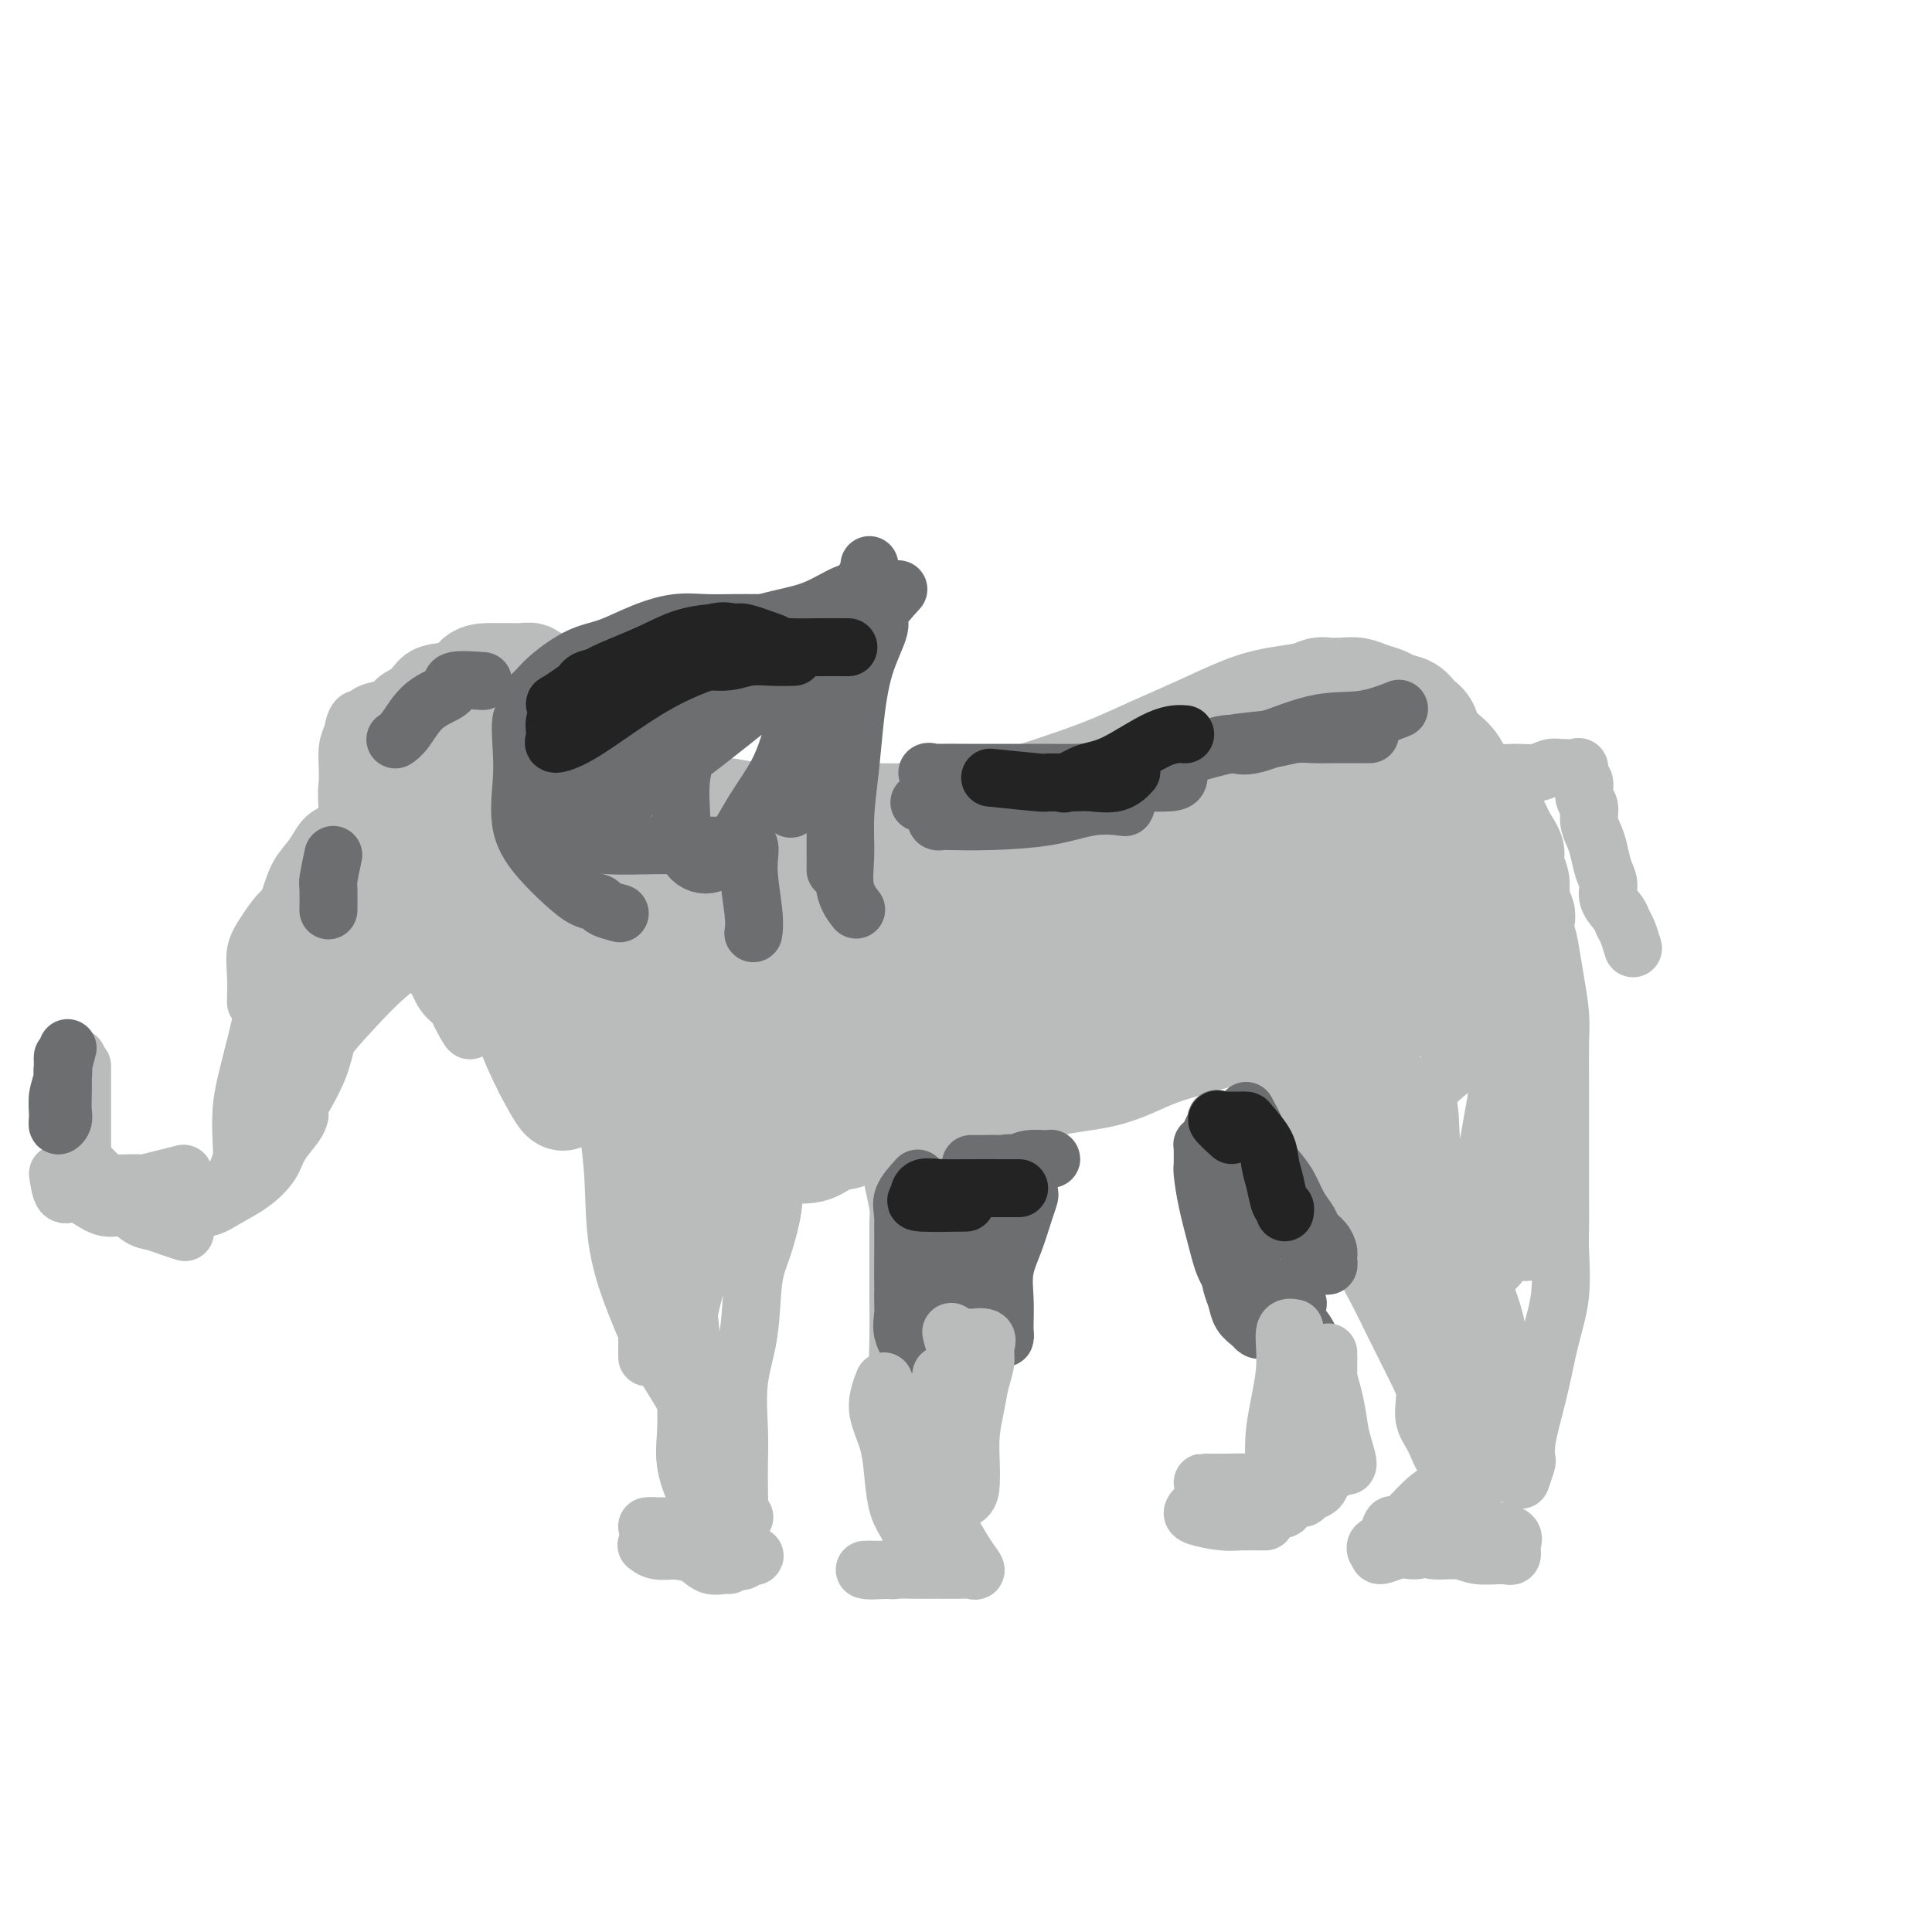 <svg viewBox='0 0 400 400' version='1.1' xmlns='http://www.w3.org/2000/svg' xmlns:xlink='http://www.w3.org/1999/xlink'><g fill='none' stroke='#BABBBB' stroke-width='20' stroke-linecap='round' stroke-linejoin='round'><path d='M151,167c2.371,0.423 4.741,0.846 6,1c1.259,0.154 1.406,0.040 3,0c1.594,-0.040 4.636,-0.005 8,0c3.364,0.005 7.051,-0.018 11,0c3.949,0.018 8.159,0.077 12,0c3.841,-0.077 7.311,-0.292 11,-1c3.689,-0.708 7.596,-1.910 11,-3c3.404,-1.090 6.306,-2.067 9,-3c2.694,-0.933 5.180,-1.822 8,-3c2.820,-1.178 5.973,-2.644 9,-4c3.027,-1.356 5.928,-2.602 9,-4c3.072,-1.398 6.317,-2.949 9,-4c2.683,-1.051 4.805,-1.602 7,-2c2.195,-0.398 4.464,-0.643 6,-1c1.536,-0.357 2.340,-0.825 3,-1c0.660,-0.175 1.178,-0.058 2,0c0.822,0.058 1.948,0.057 3,0c1.052,-0.057 2.029,-0.171 3,0c0.971,0.171 1.936,0.626 3,1c1.064,0.374 2.225,0.665 3,1c0.775,0.335 1.163,0.712 2,1c0.837,0.288 2.124,0.485 3,1c0.876,0.515 1.341,1.347 2,2c0.659,0.653 1.513,1.126 2,2c0.487,0.874 0.609,2.147 1,3c0.391,0.853 1.053,1.284 2,2c0.947,0.716 2.179,1.717 3,3c0.821,1.283 1.230,2.849 2,4c0.770,1.151 1.900,1.887 3,3c1.100,1.113 2.172,2.604 3,4c0.828,1.396 1.414,2.698 2,4'/><path d='M312,173c3.277,4.940 1.470,3.789 1,4c-0.470,0.211 0.396,1.782 1,3c0.604,1.218 0.944,2.081 1,3c0.056,0.919 -0.173,1.892 0,3c0.173,1.108 0.747,2.350 1,3c0.253,0.650 0.185,0.708 0,1c-0.185,0.292 -0.486,0.820 -1,1c-0.514,0.180 -1.241,0.014 -2,0c-0.759,-0.014 -1.551,0.124 -2,0c-0.449,-0.124 -0.554,-0.511 -1,-1c-0.446,-0.489 -1.233,-1.082 -2,-2c-0.767,-0.918 -1.515,-2.163 -2,-3c-0.485,-0.837 -0.709,-1.267 -1,-2c-0.291,-0.733 -0.649,-1.771 -1,-3c-0.351,-1.229 -0.694,-2.651 -1,-4c-0.306,-1.349 -0.574,-2.626 -1,-4c-0.426,-1.374 -1.011,-2.844 -2,-4c-0.989,-1.156 -2.381,-1.997 -3,-3c-0.619,-1.003 -0.466,-2.167 -1,-3c-0.534,-0.833 -1.755,-1.333 -3,-2c-1.245,-0.667 -2.515,-1.499 -4,-2c-1.485,-0.501 -3.184,-0.670 -5,-1c-1.816,-0.330 -3.750,-0.821 -6,-1c-2.250,-0.179 -4.818,-0.048 -7,0c-2.182,0.048 -3.979,0.011 -6,0c-2.021,-0.011 -4.265,0.002 -6,0c-1.735,-0.002 -2.960,-0.021 -4,0c-1.040,0.021 -1.895,0.083 -3,0c-1.105,-0.083 -2.458,-0.309 -4,0c-1.542,0.309 -3.271,1.155 -5,2'/><path d='M243,158c-8.015,0.581 -5.053,2.035 -5,3c0.053,0.965 -2.804,1.442 -5,2c-2.196,0.558 -3.730,1.196 -5,2c-1.270,0.804 -2.274,1.772 -4,2c-1.726,0.228 -4.172,-0.286 -6,0c-1.828,0.286 -3.038,1.372 -5,2c-1.962,0.628 -4.677,0.799 -7,1c-2.323,0.201 -4.254,0.432 -6,1c-1.746,0.568 -3.305,1.473 -5,2c-1.695,0.527 -3.525,0.677 -5,1c-1.475,0.323 -2.597,0.818 -4,1c-1.403,0.182 -3.089,0.049 -4,0c-0.911,-0.049 -1.046,-0.016 -2,0c-0.954,0.016 -2.727,0.015 -4,0c-1.273,-0.015 -2.046,-0.045 -3,0c-0.954,0.045 -2.090,0.166 -3,0c-0.910,-0.166 -1.595,-0.618 -2,-1c-0.405,-0.382 -0.531,-0.695 -1,-1c-0.469,-0.305 -1.280,-0.604 -2,-1c-0.720,-0.396 -1.349,-0.891 -2,-1c-0.651,-0.109 -1.324,0.167 -2,0c-0.676,-0.167 -1.355,-0.777 -2,-1c-0.645,-0.223 -1.256,-0.060 -2,0c-0.744,0.060 -1.622,0.015 -2,0c-0.378,-0.015 -0.257,-0.002 -1,0c-0.743,0.002 -2.349,-0.008 -3,0c-0.651,0.008 -0.346,0.032 -1,0c-0.654,-0.032 -2.268,-0.122 -3,0c-0.732,0.122 -0.582,0.456 -1,1c-0.418,0.544 -1.405,1.298 -2,2c-0.595,0.702 -0.797,1.351 -1,2'/><path d='M143,175c-0.861,1.617 -1.013,3.158 -1,5c0.013,1.842 0.192,3.985 0,6c-0.192,2.015 -0.755,3.903 0,7c0.755,3.097 2.829,7.402 4,9c1.171,1.598 1.441,0.489 2,0c0.559,-0.489 1.407,-0.358 2,0c0.593,0.358 0.929,0.944 1,0c0.071,-0.944 -0.125,-3.419 0,-6c0.125,-2.581 0.570,-5.268 1,-8c0.430,-2.732 0.845,-5.510 1,-8c0.155,-2.490 0.052,-4.694 0,-6c-0.052,-1.306 -0.052,-1.715 0,-2c0.052,-0.285 0.155,-0.446 0,1c-0.155,1.446 -0.567,4.498 -1,8c-0.433,3.502 -0.885,7.454 -1,11c-0.115,3.546 0.109,6.687 0,10c-0.109,3.313 -0.551,6.798 0,9c0.551,2.202 2.096,3.120 3,4c0.904,0.880 1.166,1.722 2,2c0.834,0.278 2.239,-0.007 3,-1c0.761,-0.993 0.877,-2.693 1,-5c0.123,-2.307 0.254,-5.222 1,-8c0.746,-2.778 2.109,-5.419 3,-8c0.891,-2.581 1.312,-5.102 2,-7c0.688,-1.898 1.643,-3.171 2,-4c0.357,-0.829 0.116,-1.212 0,-1c-0.116,0.212 -0.108,1.019 0,2c0.108,0.981 0.317,2.138 0,4c-0.317,1.862 -1.158,4.431 -2,7'/><path d='M166,196c-0.266,3.096 0.067,4.835 0,7c-0.067,2.165 -0.536,4.754 0,7c0.536,2.246 2.077,4.149 4,5c1.923,0.851 4.228,0.651 7,0c2.772,-0.651 6.010,-1.753 9,-4c2.990,-2.247 5.732,-5.638 8,-9c2.268,-3.362 4.063,-6.694 5,-10c0.937,-3.306 1.015,-6.586 1,-9c-0.015,-2.414 -0.124,-3.963 0,-5c0.124,-1.037 0.480,-1.562 0,-2c-0.480,-0.438 -1.796,-0.791 -3,0c-1.204,0.791 -2.295,2.724 -4,5c-1.705,2.276 -4.024,4.896 -6,8c-1.976,3.104 -3.610,6.693 -5,10c-1.390,3.307 -2.535,6.333 -3,9c-0.465,2.667 -0.249,4.975 1,6c1.249,1.025 3.532,0.768 7,0c3.468,-0.768 8.122,-2.045 12,-4c3.878,-1.955 6.979,-4.586 10,-7c3.021,-2.414 5.962,-4.612 8,-7c2.038,-2.388 3.172,-4.967 4,-8c0.828,-3.033 1.349,-6.519 1,-9c-0.349,-2.481 -1.570,-3.957 -3,-5c-1.430,-1.043 -3.071,-1.653 -5,-2c-1.929,-0.347 -4.146,-0.431 -7,1c-2.854,1.431 -6.345,4.376 -10,7c-3.655,2.624 -7.474,4.927 -11,7c-3.526,2.073 -6.760,3.917 -9,6c-2.240,2.083 -3.488,4.407 -4,6c-0.512,1.593 -0.289,2.455 0,3c0.289,0.545 0.645,0.772 1,1'/><path d='M174,203c0.781,1.847 4.233,1.464 8,1c3.767,-0.464 7.848,-1.008 13,-3c5.152,-1.992 11.374,-5.433 17,-8c5.626,-2.567 10.657,-4.262 15,-6c4.343,-1.738 7.998,-3.521 11,-5c3.002,-1.479 5.350,-2.654 7,-4c1.650,-1.346 2.601,-2.863 3,-4c0.399,-1.137 0.245,-1.895 0,-3c-0.245,-1.105 -0.582,-2.556 -1,-3c-0.418,-0.444 -0.916,0.119 -3,0c-2.084,-0.119 -5.754,-0.920 -9,0c-3.246,0.920 -6.068,3.559 -9,6c-2.932,2.441 -5.975,4.682 -8,7c-2.025,2.318 -3.031,4.711 -4,6c-0.969,1.289 -1.902,1.473 0,2c1.902,0.527 6.638,1.396 12,0c5.362,-1.396 11.351,-5.057 17,-8c5.649,-2.943 10.959,-5.167 15,-7c4.041,-1.833 6.813,-3.276 9,-4c2.187,-0.724 3.789,-0.731 5,-1c1.211,-0.269 2.030,-0.800 3,-1c0.970,-0.200 2.090,-0.069 3,0c0.910,0.069 1.608,0.076 2,0c0.392,-0.076 0.478,-0.237 1,0c0.522,0.237 1.482,0.870 2,2c0.518,1.130 0.596,2.758 1,4c0.404,1.242 1.136,2.098 2,3c0.864,0.902 1.860,1.850 3,3c1.140,1.150 2.422,2.502 4,4c1.578,1.498 3.451,3.142 5,5c1.549,1.858 2.775,3.929 4,6'/><path d='M302,195c3.989,4.967 3.461,3.884 4,4c0.539,0.116 2.145,1.432 3,2c0.855,0.568 0.960,0.390 1,0c0.040,-0.390 0.016,-0.991 0,-2c-0.016,-1.009 -0.024,-2.424 0,-4c0.024,-1.576 0.081,-3.311 0,-5c-0.081,-1.689 -0.299,-3.330 -1,-5c-0.701,-1.670 -1.886,-3.368 -3,-5c-1.114,-1.632 -2.156,-3.198 -3,-4c-0.844,-0.802 -1.489,-0.840 -2,-1c-0.511,-0.160 -0.887,-0.441 -1,0c-0.113,0.441 0.036,1.603 0,3c-0.036,1.397 -0.257,3.029 0,5c0.257,1.971 0.992,4.281 2,6c1.008,1.719 2.288,2.846 3,4c0.712,1.154 0.857,2.334 2,4c1.143,1.666 3.286,3.817 4,5c0.714,1.183 -0.001,1.396 0,2c0.001,0.604 0.718,1.598 1,2c0.282,0.402 0.129,0.213 -1,0c-1.129,-0.213 -3.234,-0.449 -5,-1c-1.766,-0.551 -3.193,-1.416 -5,-2c-1.807,-0.584 -3.993,-0.885 -6,-1c-2.007,-0.115 -3.836,-0.042 -6,0c-2.164,0.042 -4.662,0.052 -7,0c-2.338,-0.052 -4.514,-0.168 -7,0c-2.486,0.168 -5.282,0.619 -8,1c-2.718,0.381 -5.359,0.690 -8,1'/><path d='M259,204c-7.134,0.790 -6.971,1.767 -9,3c-2.029,1.233 -6.252,2.724 -10,4c-3.748,1.276 -7.021,2.337 -9,3c-1.979,0.663 -2.664,0.929 -3,1c-0.336,0.071 -0.322,-0.053 1,0c1.322,0.053 3.954,0.284 8,0c4.046,-0.284 9.508,-1.081 14,-2c4.492,-0.919 8.016,-1.959 12,-3c3.984,-1.041 8.430,-2.085 12,-3c3.570,-0.915 6.264,-1.703 9,-2c2.736,-0.297 5.514,-0.104 7,0c1.486,0.104 1.681,0.119 2,0c0.319,-0.119 0.764,-0.373 1,-1c0.236,-0.627 0.265,-1.627 -1,-2c-1.265,-0.373 -3.823,-0.119 -7,0c-3.177,0.119 -6.973,0.102 -11,0c-4.027,-0.102 -8.285,-0.288 -13,0c-4.715,0.288 -9.886,1.049 -14,2c-4.114,0.951 -7.170,2.092 -9,3c-1.830,0.908 -2.432,1.583 -2,2c0.432,0.417 1.899,0.577 3,0c1.101,-0.577 1.834,-1.890 4,-3c2.166,-1.110 5.763,-2.015 9,-3c3.237,-0.985 6.115,-2.049 9,-3c2.885,-0.951 5.779,-1.789 8,-3c2.221,-1.211 3.769,-2.797 5,-4c1.231,-1.203 2.145,-2.024 3,-3c0.855,-0.976 1.652,-2.107 2,-3c0.348,-0.893 0.248,-1.548 -1,-2c-1.248,-0.452 -3.642,-0.701 -8,0c-4.358,0.701 -10.679,2.350 -17,4'/><path d='M254,189c-6.070,1.975 -12.743,4.913 -20,8c-7.257,3.087 -15.096,6.321 -21,9c-5.904,2.679 -9.871,4.801 -12,6c-2.129,1.199 -2.420,1.475 0,1c2.420,-0.475 7.552,-1.702 12,-3c4.448,-1.298 8.212,-2.669 12,-4c3.788,-1.331 7.598,-2.623 12,-4c4.402,-1.377 9.395,-2.838 14,-4c4.605,-1.162 8.822,-2.023 13,-3c4.178,-0.977 8.317,-2.070 12,-3c3.683,-0.930 6.910,-1.698 8,-2c1.090,-0.302 0.043,-0.137 0,0c-0.043,0.137 0.919,0.246 -1,0c-1.919,-0.246 -6.719,-0.846 -12,-1c-5.281,-0.154 -11.045,0.138 -17,0c-5.955,-0.138 -12.102,-0.706 -18,0c-5.898,0.706 -11.546,2.686 -17,5c-5.454,2.314 -10.714,4.962 -15,7c-4.286,2.038 -7.598,3.467 -10,5c-2.402,1.533 -3.892,3.170 -5,4c-1.108,0.830 -1.832,0.853 -2,1c-0.168,0.147 0.219,0.419 1,1c0.781,0.581 1.954,1.472 3,2c1.046,0.528 1.965,0.694 4,1c2.035,0.306 5.186,0.750 9,1c3.814,0.250 8.290,0.304 13,0c4.710,-0.304 9.653,-0.966 13,-2c3.347,-1.034 5.099,-2.438 6,-3c0.901,-0.562 0.950,-0.281 1,0'/><path d='M237,211c4.604,-0.999 -0.385,-0.998 -5,-1c-4.615,-0.002 -8.855,-0.008 -14,0c-5.145,0.008 -11.194,0.029 -17,0c-5.806,-0.029 -11.370,-0.109 -16,0c-4.630,0.109 -8.325,0.407 -11,1c-2.675,0.593 -4.328,1.479 -6,2c-1.672,0.521 -3.361,0.675 -4,1c-0.639,0.325 -0.227,0.821 0,1c0.227,0.179 0.269,0.042 1,0c0.731,-0.042 2.151,0.011 5,0c2.849,-0.011 7.126,-0.086 12,0c4.874,0.086 10.344,0.333 16,0c5.656,-0.333 11.497,-1.244 17,-2c5.503,-0.756 10.668,-1.355 14,-2c3.332,-0.645 4.830,-1.337 6,-2c1.170,-0.663 2.013,-1.298 2,-2c-0.013,-0.702 -0.880,-1.470 -2,-2c-1.120,-0.530 -2.492,-0.821 -5,-1c-2.508,-0.179 -6.154,-0.245 -10,0c-3.846,0.245 -7.894,0.801 -12,1c-4.106,0.199 -8.270,0.042 -13,1c-4.730,0.958 -10.024,3.030 -15,4c-4.976,0.970 -9.633,0.838 -14,1c-4.367,0.162 -8.445,0.618 -11,1c-2.555,0.382 -3.588,0.691 -5,1c-1.412,0.309 -3.203,0.619 -4,1c-0.797,0.381 -0.599,0.833 -1,1c-0.401,0.167 -1.400,0.048 -2,0c-0.600,-0.048 -0.800,-0.024 -1,0'/><path d='M142,215c-11.476,1.881 -1.166,1.084 4,1c5.166,-0.084 5.190,0.545 7,1c1.810,0.455 5.408,0.736 9,1c3.592,0.264 7.179,0.511 12,0c4.821,-0.511 10.877,-1.781 17,-3c6.123,-1.219 12.314,-2.387 17,-3c4.686,-0.613 7.869,-0.672 10,-1c2.131,-0.328 3.211,-0.925 4,-1c0.789,-0.075 1.289,0.370 1,0c-0.289,-0.370 -1.365,-1.557 -3,-2c-1.635,-0.443 -3.827,-0.143 -6,0c-2.173,0.143 -4.327,0.129 -6,0c-1.673,-0.129 -2.865,-0.371 -4,0c-1.135,0.371 -2.213,1.357 -4,2c-1.787,0.643 -4.282,0.943 -6,1c-1.718,0.057 -2.660,-0.128 -3,0c-0.340,0.128 -0.080,0.570 0,1c0.080,0.430 -0.020,0.847 0,1c0.020,0.153 0.159,0.041 1,0c0.841,-0.041 2.383,-0.012 3,0c0.617,0.012 0.308,0.006 0,0'/><path d='M148,209c-0.421,-0.484 -0.843,-0.969 -1,0c-0.157,0.969 -0.050,3.390 0,6c0.050,2.610 0.043,5.407 0,8c-0.043,2.593 -0.120,4.982 0,7c0.120,2.018 0.438,3.665 1,5c0.562,1.335 1.368,2.360 2,3c0.632,0.640 1.092,0.897 2,1c0.908,0.103 2.266,0.054 4,0c1.734,-0.054 3.846,-0.112 6,0c2.154,0.112 4.351,0.396 6,0c1.649,-0.396 2.752,-1.470 4,-2c1.248,-0.530 2.641,-0.514 4,-1c1.359,-0.486 2.682,-1.474 4,-2c1.318,-0.526 2.630,-0.589 4,-1c1.370,-0.411 2.798,-1.168 4,-2c1.202,-0.832 2.178,-1.738 3,-2c0.822,-0.262 1.491,0.122 2,0c0.509,-0.122 0.860,-0.749 1,-1c0.140,-0.251 0.070,-0.125 0,0'/><path d='M164,232c1.038,0.826 2.076,1.653 4,2c1.924,0.347 4.733,0.216 8,0c3.267,-0.216 6.993,-0.517 10,-1c3.007,-0.483 5.297,-1.147 9,-2c3.703,-0.853 8.819,-1.894 13,-3c4.181,-1.106 7.428,-2.278 11,-3c3.572,-0.722 7.469,-0.996 11,-2c3.531,-1.004 6.695,-2.739 10,-4c3.305,-1.261 6.752,-2.049 10,-3c3.248,-0.951 6.298,-2.064 9,-3c2.702,-0.936 5.058,-1.696 6,-2c0.942,-0.304 0.471,-0.152 0,0'/><path d='M174,225c3.160,-0.431 6.321,-0.862 8,-1c1.679,-0.138 1.877,0.017 5,0c3.123,-0.017 9.172,-0.208 14,-1c4.828,-0.792 8.435,-2.187 12,-3c3.565,-0.813 7.088,-1.045 10,-1c2.912,0.045 5.213,0.366 8,0c2.787,-0.366 6.058,-1.418 9,-2c2.942,-0.582 5.553,-0.692 8,-1c2.447,-0.308 4.730,-0.814 7,-1c2.270,-0.186 4.526,-0.053 6,0c1.474,0.053 2.164,0.027 3,0c0.836,-0.027 1.816,-0.053 3,0c1.184,0.053 2.571,0.187 4,0c1.429,-0.187 2.898,-0.694 4,-1c1.102,-0.306 1.837,-0.411 3,-1c1.163,-0.589 2.756,-1.664 4,-2c1.244,-0.336 2.141,0.065 3,0c0.859,-0.065 1.682,-0.595 3,-1c1.318,-0.405 3.131,-0.683 4,-1c0.869,-0.317 0.793,-0.672 1,-1c0.207,-0.328 0.698,-0.628 0,-1c-0.698,-0.372 -2.586,-0.816 -5,-1c-2.414,-0.184 -5.355,-0.109 -9,0c-3.645,0.109 -7.993,0.252 -12,0c-4.007,-0.252 -7.673,-0.899 -12,0c-4.327,0.899 -9.314,3.344 -14,5c-4.686,1.656 -9.069,2.523 -13,4c-3.931,1.477 -7.409,3.565 -11,5c-3.591,1.435 -7.296,2.218 -11,3'/><path d='M206,223c-9.761,2.796 -9.665,1.285 -11,1c-1.335,-0.285 -4.102,0.656 -6,1c-1.898,0.344 -2.926,0.091 -4,0c-1.074,-0.091 -2.193,-0.022 -3,0c-0.807,0.022 -1.300,-0.004 -2,0c-0.700,0.004 -1.606,0.039 -3,0c-1.394,-0.039 -3.275,-0.150 -5,0c-1.725,0.150 -3.295,0.562 -5,1c-1.705,0.438 -3.547,0.902 -5,1c-1.453,0.098 -2.519,-0.170 -4,0c-1.481,0.170 -3.378,0.777 -5,1c-1.622,0.223 -2.969,0.063 -4,0c-1.031,-0.063 -1.746,-0.028 -3,0c-1.254,0.028 -3.046,0.049 -4,0c-0.954,-0.049 -1.071,-0.169 -2,-1c-0.929,-0.831 -2.669,-2.375 -4,-3c-1.331,-0.625 -2.251,-0.331 -3,-1c-0.749,-0.669 -1.325,-2.299 -2,-3c-0.675,-0.701 -1.449,-0.472 -2,-1c-0.551,-0.528 -0.880,-1.813 -1,-3c-0.120,-1.187 -0.032,-2.277 0,-3c0.032,-0.723 0.009,-1.077 0,-2c-0.009,-0.923 -0.002,-2.413 0,-4c0.002,-1.587 -0.000,-3.271 0,-5c0.000,-1.729 0.003,-3.503 0,-5c-0.003,-1.497 -0.011,-2.719 0,-4c0.011,-1.281 0.042,-2.622 0,-4c-0.042,-1.378 -0.155,-2.792 0,-4c0.155,-1.208 0.580,-2.210 1,-3c0.420,-0.790 0.834,-1.369 1,-2c0.166,-0.631 0.083,-1.316 0,-2'/><path d='M130,178c0.672,-6.280 1.352,-2.979 2,-2c0.648,0.979 1.262,-0.364 2,-1c0.738,-0.636 1.598,-0.566 2,-1c0.402,-0.434 0.346,-1.371 1,-2c0.654,-0.629 2.017,-0.951 3,-1c0.983,-0.049 1.585,0.174 2,0c0.415,-0.174 0.644,-0.744 1,-1c0.356,-0.256 0.840,-0.197 1,0c0.160,0.197 -0.005,0.531 0,1c0.005,0.469 0.179,1.073 0,2c-0.179,0.927 -0.713,2.178 -1,4c-0.287,1.822 -0.329,4.216 -1,7c-0.671,2.784 -1.970,5.958 -3,9c-1.030,3.042 -1.789,5.951 -2,9c-0.211,3.049 0.127,6.237 0,9c-0.127,2.763 -0.719,5.100 -1,7c-0.281,1.900 -0.252,3.365 0,5c0.252,1.635 0.725,3.442 1,5c0.275,1.558 0.351,2.866 1,4c0.649,1.134 1.870,2.094 3,3c1.130,0.906 2.169,1.758 3,2c0.831,0.242 1.455,-0.127 3,0c1.545,0.127 4.013,0.751 5,1c0.987,0.249 0.494,0.125 0,0'/></g>
<g fill='none' stroke='#BABBBB' stroke-width='12' stroke-linecap='round' stroke-linejoin='round'><path d='M133,219c0.000,2.225 0.000,4.451 0,6c-0.000,1.549 -0.001,2.422 0,4c0.001,1.578 0.004,3.860 0,6c-0.004,2.140 -0.015,4.137 0,6c0.015,1.863 0.057,3.592 0,5c-0.057,1.408 -0.211,2.494 0,4c0.211,1.506 0.789,3.431 1,5c0.211,1.569 0.057,2.782 0,4c-0.057,1.218 -0.015,2.442 0,4c0.015,1.558 0.004,3.451 0,5c-0.004,1.549 -0.001,2.755 0,4c0.001,1.245 0.000,2.530 0,4c-0.000,1.470 -0.000,3.126 0,4c0.000,0.874 0.000,0.966 0,1c-0.000,0.034 -0.000,0.010 0,0c0.000,-0.010 0.000,-0.005 0,0'/><path d='M128,224c-0.816,1.224 -1.633,2.449 -2,4c-0.367,1.551 -0.286,3.429 0,6c0.286,2.571 0.775,5.834 1,10c0.225,4.166 0.185,9.234 1,14c0.815,4.766 2.483,9.231 4,13c1.517,3.769 2.883,6.841 4,9c1.117,2.159 1.987,3.404 3,5c1.013,1.596 2.170,3.542 3,5c0.830,1.458 1.333,2.429 2,4c0.667,1.571 1.498,3.741 2,5c0.502,1.259 0.674,1.608 1,2c0.326,0.392 0.808,0.826 1,1c0.192,0.174 0.096,0.087 0,0'/><path d='M166,235c-2.045,3.330 -4.091,6.659 -5,9c-0.909,2.341 -0.682,3.693 -1,6c-0.318,2.307 -1.181,5.571 -2,8c-0.819,2.429 -1.592,4.025 -2,7c-0.408,2.975 -0.449,7.330 -1,11c-0.551,3.670 -1.611,6.654 -2,10c-0.389,3.346 -0.105,7.053 0,10c0.105,2.947 0.032,5.133 0,7c-0.032,1.867 -0.022,3.415 0,5c0.022,1.585 0.058,3.208 0,4c-0.058,0.792 -0.208,0.752 0,1c0.208,0.248 0.774,0.785 1,1c0.226,0.215 0.113,0.107 0,0'/><path d='M152,245c-1.757,1.996 -3.515,3.991 -4,5c-0.485,1.009 0.301,1.031 0,3c-0.301,1.969 -1.690,5.886 -3,10c-1.310,4.114 -2.542,8.425 -3,13c-0.458,4.575 -0.143,9.413 0,13c0.143,3.587 0.115,5.922 0,8c-0.115,2.078 -0.318,3.898 0,6c0.318,2.102 1.157,4.486 2,6c0.843,1.514 1.690,2.158 2,3c0.310,0.842 0.083,1.880 0,2c-0.083,0.120 -0.024,-0.680 0,-1c0.024,-0.320 0.012,-0.160 0,0'/><path d='M148,253c-1.607,1.651 -3.215,3.303 -4,5c-0.785,1.697 -0.749,3.440 -1,6c-0.251,2.560 -0.789,5.936 -1,10c-0.211,4.064 -0.096,8.816 0,13c0.096,4.184 0.173,7.801 1,11c0.827,3.199 2.404,5.982 4,8c1.596,2.018 3.211,3.273 4,4c0.789,0.727 0.751,0.927 1,1c0.249,0.073 0.785,0.021 1,0c0.215,-0.021 0.107,-0.010 0,0'/><path d='M146,241c-1.689,2.890 -3.377,5.779 -4,7c-0.623,1.221 -0.179,0.772 0,2c0.179,1.228 0.093,4.132 0,7c-0.093,2.868 -0.193,5.700 0,9c0.193,3.300 0.681,7.068 1,10c0.319,2.932 0.470,5.027 1,7c0.530,1.973 1.438,3.825 2,5c0.562,1.175 0.778,1.674 1,2c0.222,0.326 0.451,0.479 1,1c0.549,0.521 1.417,1.409 2,2c0.583,0.591 0.881,0.883 1,1c0.119,0.117 0.060,0.058 0,0'/><path d='M146,254c-1.703,2.203 -3.406,4.406 -4,7c-0.594,2.594 -0.079,5.581 0,9c0.079,3.419 -0.276,7.272 0,11c0.276,3.728 1.184,7.330 2,10c0.816,2.670 1.539,4.408 2,6c0.461,1.592 0.659,3.039 1,4c0.341,0.961 0.823,1.437 1,2c0.177,0.563 0.047,1.214 0,2c-0.047,0.786 -0.013,1.706 0,2c0.013,0.294 0.003,-0.037 0,0c-0.003,0.037 -0.001,0.444 0,1c0.001,0.556 -0.000,1.262 0,2c0.000,0.738 0.001,1.508 0,2c-0.001,0.492 -0.005,0.706 0,1c0.005,0.294 0.018,0.667 0,1c-0.018,0.333 -0.066,0.625 0,1c0.066,0.375 0.246,0.832 0,1c-0.246,0.168 -0.918,0.045 -2,0c-1.082,-0.045 -2.572,-0.013 -4,0c-1.428,0.013 -2.792,0.005 -4,0c-1.208,-0.005 -2.260,-0.009 -3,0c-0.740,0.009 -1.168,0.030 -1,0c0.168,-0.030 0.932,-0.111 2,0c1.068,0.111 2.441,0.415 4,1c1.559,0.585 3.302,1.453 5,2c1.698,0.547 3.349,0.774 5,1'/><path d='M150,320c3.201,0.789 3.703,0.762 4,1c0.297,0.238 0.389,0.739 1,1c0.611,0.261 1.742,0.280 1,0c-0.742,-0.280 -3.357,-0.861 -5,-1c-1.643,-0.139 -2.314,0.162 -3,0c-0.686,-0.162 -1.385,-0.787 -2,-1c-0.615,-0.213 -1.144,-0.015 -1,0c0.144,0.015 0.960,-0.152 1,0c0.040,0.152 -0.697,0.622 0,1c0.697,0.378 2.827,0.663 4,1c1.173,0.337 1.390,0.725 2,1c0.610,0.275 1.613,0.438 2,0c0.387,-0.438 0.156,-1.476 0,-2c-0.156,-0.524 -0.238,-0.533 -1,-1c-0.762,-0.467 -2.204,-1.391 -4,-2c-1.796,-0.609 -3.948,-0.903 -6,-1c-2.052,-0.097 -4.006,0.002 -5,0c-0.994,-0.002 -1.028,-0.104 -1,0c0.028,0.104 0.117,0.414 0,1c-0.117,0.586 -0.442,1.449 0,2c0.442,0.551 1.649,0.789 3,1c1.351,0.211 2.846,0.394 4,1c1.154,0.606 1.967,1.635 3,2c1.033,0.365 2.287,0.067 3,0c0.713,-0.067 0.884,0.097 1,0c0.116,-0.097 0.176,-0.456 0,-1c-0.176,-0.544 -0.588,-1.272 -1,-2'/><path d='M150,321c-0.252,-0.691 -2.383,-0.917 -4,-1c-1.617,-0.083 -2.722,-0.023 -4,0c-1.278,0.023 -2.731,0.010 -4,0c-1.269,-0.010 -2.356,-0.017 -3,0c-0.644,0.017 -0.845,0.057 -1,0c-0.155,-0.057 -0.265,-0.211 0,0c0.265,0.211 0.906,0.789 2,1c1.094,0.211 2.641,0.057 4,0c1.359,-0.057 2.531,-0.016 3,0c0.469,0.016 0.234,0.008 0,0'/><path d='M185,245c0.423,1.898 0.846,3.796 1,5c0.154,1.204 0.040,1.713 0,3c-0.040,1.287 -0.007,3.350 0,6c0.007,2.650 -0.012,5.887 0,9c0.012,3.113 0.056,6.102 0,9c-0.056,2.898 -0.211,5.705 0,8c0.211,2.295 0.788,4.080 1,5c0.212,0.920 0.061,0.977 0,1c-0.061,0.023 -0.030,0.011 0,0'/></g>
<g fill='none' stroke='#6D6E70' stroke-width='12' stroke-linecap='round' stroke-linejoin='round'><path d='M190,244c-1.268,1.397 -2.536,2.793 -3,4c-0.464,1.207 -0.125,2.224 0,4c0.125,1.776 0.036,4.311 0,7c-0.036,2.689 -0.021,5.530 0,8c0.021,2.470 0.046,4.567 0,6c-0.046,1.433 -0.163,2.202 0,3c0.163,0.798 0.608,1.626 1,2c0.392,0.374 0.732,0.295 1,0c0.268,-0.295 0.464,-0.805 0,-1c-0.464,-0.195 -1.588,-0.075 -2,-1c-0.412,-0.925 -0.110,-2.894 0,-4c0.110,-1.106 0.030,-1.350 0,-2c-0.030,-0.650 -0.008,-1.707 0,-3c0.008,-1.293 0.002,-2.822 0,-4c-0.002,-1.178 -0.000,-2.006 0,-3c0.000,-0.994 -0.002,-2.154 0,-3c0.002,-0.846 0.006,-1.378 0,-2c-0.006,-0.622 -0.024,-1.333 0,-2c0.024,-0.667 0.090,-1.289 0,-2c-0.090,-0.711 -0.335,-1.511 0,-2c0.335,-0.489 1.250,-0.667 2,-1c0.750,-0.333 1.335,-0.821 2,-1c0.665,-0.179 1.410,-0.048 2,0c0.590,0.048 1.026,0.014 2,0c0.974,-0.014 2.487,-0.007 4,0'/><path d='M199,247c2.544,-0.309 2.905,-0.083 4,0c1.095,0.083 2.924,0.022 4,0c1.076,-0.022 1.399,-0.004 2,0c0.601,0.004 1.479,-0.007 2,0c0.521,0.007 0.684,0.030 1,0c0.316,-0.030 0.785,-0.113 1,0c0.215,0.113 0.177,0.423 0,1c-0.177,0.577 -0.492,1.422 -1,3c-0.508,1.578 -1.208,3.889 -2,6c-0.792,2.111 -1.677,4.020 -2,6c-0.323,1.980 -0.086,4.029 0,6c0.086,1.971 0.020,3.862 0,5c-0.020,1.138 0.006,1.523 0,2c-0.006,0.477 -0.044,1.048 0,1c0.044,-0.048 0.171,-0.714 0,-1c-0.171,-0.286 -0.638,-0.192 -1,-1c-0.362,-0.808 -0.618,-2.520 -1,-4c-0.382,-1.480 -0.890,-2.730 -1,-4c-0.110,-1.270 0.178,-2.561 0,-4c-0.178,-1.439 -0.821,-3.026 -1,-4c-0.179,-0.974 0.107,-1.333 0,-2c-0.107,-0.667 -0.606,-1.640 -1,-2c-0.394,-0.360 -0.683,-0.107 -1,0c-0.317,0.107 -0.662,0.067 -1,0c-0.338,-0.067 -0.668,-0.162 -1,0c-0.332,0.162 -0.666,0.581 -1,1'/><path d='M199,256c-1.236,0.917 -2.327,2.711 -3,5c-0.673,2.289 -0.927,5.075 -1,7c-0.073,1.925 0.034,2.989 0,4c-0.034,1.011 -0.209,1.968 0,2c0.209,0.032 0.803,-0.861 1,-2c0.197,-1.139 -0.004,-2.523 0,-4c0.004,-1.477 0.211,-3.047 0,-4c-0.211,-0.953 -0.841,-1.290 -1,-2c-0.159,-0.710 0.152,-1.795 0,-2c-0.152,-0.205 -0.769,0.468 -1,2c-0.231,1.532 -0.077,3.923 0,6c0.077,2.077 0.077,3.839 0,6c-0.077,2.161 -0.230,4.720 0,6c0.230,1.280 0.844,1.280 1,0c0.156,-1.280 -0.147,-3.841 0,-6c0.147,-2.159 0.743,-3.916 1,-6c0.257,-2.084 0.173,-4.493 0,-6c-0.173,-1.507 -0.436,-2.110 -1,-3c-0.564,-0.890 -1.429,-2.067 -2,-3c-0.571,-0.933 -0.846,-1.623 -1,-1c-0.154,0.623 -0.186,2.559 0,5c0.186,2.441 0.588,5.388 1,7c0.412,1.612 0.832,1.889 1,2c0.168,0.111 0.084,0.055 0,0'/></g>
<g fill='none' stroke='#BABBBB' stroke-width='12' stroke-linecap='round' stroke-linejoin='round'><path d='M183,286c-0.369,0.951 -0.738,1.903 -1,3c-0.262,1.097 -0.418,2.340 0,4c0.418,1.660 1.411,3.737 2,6c0.589,2.263 0.774,4.711 1,7c0.226,2.289 0.491,4.420 1,6c0.509,1.580 1.261,2.609 2,4c0.739,1.391 1.467,3.143 2,4c0.533,0.857 0.873,0.818 1,1c0.127,0.182 0.041,0.583 0,1c-0.041,0.417 -0.038,0.848 0,1c0.038,0.152 0.113,0.026 0,0c-0.113,-0.026 -0.412,0.049 -1,0c-0.588,-0.049 -1.466,-0.223 -2,0c-0.534,0.223 -0.726,0.844 -1,1c-0.274,0.156 -0.632,-0.154 -1,0c-0.368,0.154 -0.746,0.773 -1,1c-0.254,0.227 -0.384,0.061 -1,0c-0.616,-0.061 -1.718,-0.016 -2,0c-0.282,0.016 0.254,0.004 0,0c-0.254,-0.004 -1.299,-0.001 -2,0c-0.701,0.001 -1.057,0.000 -1,0c0.057,-0.000 0.529,-0.000 1,0'/><path d='M180,325c-1.038,0.309 1.868,0.082 4,0c2.132,-0.082 3.491,-0.020 5,0c1.509,0.020 3.170,-0.002 5,0c1.830,0.002 3.830,0.027 5,0c1.170,-0.027 1.511,-0.106 2,0c0.489,0.106 1.126,0.399 1,0c-0.126,-0.399 -1.014,-1.489 -2,-3c-0.986,-1.511 -2.068,-3.442 -3,-5c-0.932,-1.558 -1.714,-2.741 -2,-4c-0.286,-1.259 -0.077,-2.594 0,-4c0.077,-1.406 0.021,-2.884 0,-4c-0.021,-1.116 -0.005,-1.870 0,-3c0.005,-1.130 0.001,-2.635 0,-4c-0.001,-1.365 -0.000,-2.589 0,-4c0.000,-1.411 -0.001,-3.008 0,-4c0.001,-0.992 0.004,-1.377 0,-2c-0.004,-0.623 -0.015,-1.482 0,-2c0.015,-0.518 0.057,-0.694 0,-1c-0.057,-0.306 -0.211,-0.741 0,0c0.211,0.741 0.789,2.658 1,5c0.211,2.342 0.057,5.109 0,8c-0.057,2.891 -0.015,5.906 0,9c0.015,3.094 0.004,6.265 0,8c-0.004,1.735 -0.001,2.032 0,2c0.001,-0.032 0.000,-0.393 0,-1c-0.000,-0.607 -0.000,-1.459 0,-3c0.000,-1.541 0.000,-3.770 0,-6'/><path d='M196,307c-0.224,-1.908 -0.786,-2.677 -1,-4c-0.214,-1.323 -0.082,-3.201 0,-5c0.082,-1.799 0.114,-3.519 0,-5c-0.114,-1.481 -0.374,-2.725 0,-4c0.374,-1.275 1.383,-2.583 2,-4c0.617,-1.417 0.842,-2.943 1,-2c0.158,0.943 0.249,4.356 0,7c-0.249,2.644 -0.837,4.518 -1,7c-0.163,2.482 0.100,5.573 0,8c-0.100,2.427 -0.564,4.192 0,5c0.564,0.808 2.154,0.661 3,0c0.846,-0.661 0.947,-1.835 1,-3c0.053,-1.165 0.057,-2.321 0,-4c-0.057,-1.679 -0.174,-3.881 0,-6c0.174,-2.119 0.638,-4.155 1,-6c0.362,-1.845 0.623,-3.500 1,-5c0.377,-1.500 0.872,-2.847 1,-4c0.128,-1.153 -0.109,-2.114 0,-3c0.109,-0.886 0.565,-1.698 0,-2c-0.565,-0.302 -2.151,-0.095 -3,0c-0.849,0.095 -0.959,0.076 -1,0c-0.041,-0.076 -0.011,-0.211 0,0c0.011,0.211 0.003,0.766 0,2c-0.003,1.234 -0.001,3.145 0,5c0.001,1.855 0.000,3.652 0,5c-0.000,1.348 -0.000,2.248 0,3c0.000,0.752 0.000,1.358 0,1c-0.000,-0.358 -0.000,-1.679 0,-3'/><path d='M200,290c-0.183,1.809 -0.140,-0.167 0,-2c0.140,-1.833 0.378,-3.522 0,-5c-0.378,-1.478 -1.371,-2.744 -2,-4c-0.629,-1.256 -0.894,-2.502 -1,-3c-0.106,-0.498 -0.053,-0.249 0,0'/></g>
<g fill='none' stroke='#6D6E70' stroke-width='12' stroke-linecap='round' stroke-linejoin='round'><path d='M195,246c-0.131,-0.019 -0.261,-0.037 0,0c0.261,0.037 0.915,0.130 2,0c1.085,-0.130 2.602,-0.484 4,-1c1.398,-0.516 2.675,-1.196 4,-2c1.325,-0.804 2.696,-1.733 4,-2c1.304,-0.267 2.540,0.128 4,0c1.460,-0.128 3.142,-0.781 4,-1c0.858,-0.219 0.890,-0.006 0,0c-0.890,0.006 -2.704,-0.194 -4,0c-1.296,0.194 -2.075,0.784 -3,1c-0.925,0.216 -1.998,0.058 -3,0c-1.002,-0.058 -1.935,-0.015 -3,0c-1.065,0.015 -2.262,0.004 -3,0c-0.738,-0.004 -1.015,-0.001 -1,0c0.015,0.001 0.324,0.000 1,0c0.676,-0.000 1.721,-0.000 3,0c1.279,0.000 2.794,0.000 4,0c1.206,-0.000 2.103,-0.000 3,0'/><path d='M211,241c1.991,-0.001 1.969,-0.002 2,0c0.031,0.002 0.117,0.007 0,0c-0.117,-0.007 -0.436,-0.025 -1,0c-0.564,0.025 -1.374,0.095 -2,0c-0.626,-0.095 -1.068,-0.354 -2,0c-0.932,0.354 -2.353,1.322 -3,2c-0.647,0.678 -0.520,1.067 -1,2c-0.480,0.933 -1.566,2.409 -2,3c-0.434,0.591 -0.217,0.295 0,0'/></g>
<g fill='none' stroke='#BABBBB' stroke-width='12' stroke-linecap='round' stroke-linejoin='round'><path d='M320,189c-0.512,1.240 -1.023,2.480 -1,3c0.023,0.520 0.581,0.320 1,1c0.419,0.680 0.701,2.240 1,4c0.299,1.760 0.616,3.721 1,6c0.384,2.279 0.835,4.876 1,7c0.165,2.124 0.044,3.774 0,6c-0.044,2.226 -0.012,5.029 0,8c0.012,2.971 0.003,6.110 0,9c-0.003,2.890 0.001,5.529 0,8c-0.001,2.471 -0.006,4.772 0,7c0.006,2.228 0.024,4.382 0,6c-0.024,1.618 -0.090,2.701 0,5c0.090,2.299 0.336,5.815 0,9c-0.336,3.185 -1.253,6.038 -2,9c-0.747,2.962 -1.324,6.034 -2,9c-0.676,2.966 -1.453,5.825 -2,8c-0.547,2.175 -0.865,3.666 -1,5c-0.135,1.334 -0.088,2.512 0,3c0.088,0.488 0.216,0.285 0,1c-0.216,0.715 -0.776,2.347 -1,3c-0.224,0.653 -0.112,0.326 0,0'/><path d='M268,215c-0.843,0.869 -1.686,1.739 -2,3c-0.314,1.261 -0.099,2.915 0,5c0.099,2.085 0.084,4.603 1,7c0.916,2.397 2.765,4.673 4,7c1.235,2.327 1.856,4.706 3,7c1.144,2.294 2.813,4.502 4,7c1.187,2.498 1.894,5.285 3,8c1.106,2.715 2.612,5.357 4,8c1.388,2.643 2.657,5.287 4,8c1.343,2.713 2.761,5.495 4,8c1.239,2.505 2.298,4.734 3,7c0.702,2.266 1.048,4.568 2,6c0.952,1.432 2.512,1.995 3,3c0.488,1.005 -0.095,2.454 0,3c0.095,0.546 0.869,0.191 1,0c0.131,-0.191 -0.382,-0.217 -1,0c-0.618,0.217 -1.342,0.677 -2,0c-0.658,-0.677 -1.249,-2.492 -2,-4c-0.751,-1.508 -1.662,-2.709 -2,-4c-0.338,-1.291 -0.104,-2.674 0,-4c0.104,-1.326 0.079,-2.597 0,-5c-0.079,-2.403 -0.210,-5.940 0,-9c0.210,-3.060 0.761,-5.644 0,-10c-0.761,-4.356 -2.834,-10.485 -5,-15c-2.166,-4.515 -4.426,-7.416 -6,-10c-1.574,-2.584 -2.462,-4.849 -3,-6c-0.538,-1.151 -0.725,-1.186 -1,-2c-0.275,-0.814 -0.637,-2.407 -1,-4'/><path d='M279,229c-2.351,-6.612 -0.230,-4.641 0,-5c0.230,-0.359 -1.433,-3.049 -2,-5c-0.567,-1.951 -0.038,-3.164 0,-3c0.038,0.164 -0.416,1.706 0,4c0.416,2.294 1.700,5.341 3,9c1.300,3.659 2.615,7.929 4,13c1.385,5.071 2.841,10.944 4,16c1.159,5.056 2.020,9.297 3,13c0.980,3.703 2.079,6.868 3,9c0.921,2.132 1.665,3.230 2,3c0.335,-0.230 0.262,-1.790 0,-3c-0.262,-1.210 -0.714,-2.072 -2,-4c-1.286,-1.928 -3.406,-4.924 -5,-8c-1.594,-3.076 -2.662,-6.232 -4,-9c-1.338,-2.768 -2.948,-5.147 -4,-8c-1.052,-2.853 -1.548,-6.180 -2,-10c-0.452,-3.820 -0.862,-8.134 -1,-12c-0.138,-3.866 -0.004,-7.283 0,-9c0.004,-1.717 -0.122,-1.732 0,-2c0.122,-0.268 0.492,-0.788 1,1c0.508,1.788 1.153,5.883 2,10c0.847,4.117 1.895,8.255 3,13c1.105,4.745 2.268,10.096 4,15c1.732,4.904 4.035,9.361 6,13c1.965,3.639 3.593,6.458 5,8c1.407,1.542 2.594,1.805 3,2c0.406,0.195 0.032,0.322 0,-1c-0.032,-1.322 0.276,-4.092 0,-7c-0.276,-2.908 -1.138,-5.954 -2,-9'/><path d='M300,263c-0.832,-4.632 -1.911,-7.711 -3,-11c-1.089,-3.289 -2.188,-6.787 -4,-11c-1.812,-4.213 -4.336,-9.141 -6,-13c-1.664,-3.859 -2.469,-6.651 -3,-8c-0.531,-1.349 -0.789,-1.257 0,-1c0.789,0.257 2.625,0.679 4,2c1.375,1.321 2.289,3.540 3,7c0.711,3.460 1.220,8.160 2,13c0.780,4.840 1.830,9.820 3,15c1.170,5.180 2.459,10.560 4,15c1.541,4.440 3.334,7.940 5,10c1.666,2.060 3.207,2.679 4,3c0.793,0.321 0.839,0.343 1,-1c0.161,-1.343 0.436,-4.053 0,-7c-0.436,-2.947 -1.584,-6.132 -3,-10c-1.416,-3.868 -3.099,-8.421 -5,-13c-1.901,-4.579 -4.020,-9.186 -5,-13c-0.980,-3.814 -0.820,-6.834 -1,-9c-0.180,-2.166 -0.699,-3.477 0,-5c0.699,-1.523 2.617,-3.259 5,-5c2.383,-1.741 5.231,-3.488 7,-4c1.769,-0.512 2.458,0.211 3,0c0.542,-0.211 0.935,-1.355 0,4c-0.935,5.355 -3.200,17.209 -4,24c-0.800,6.791 -0.137,8.519 0,11c0.137,2.481 -0.252,5.717 0,7c0.252,1.283 1.145,0.615 2,0c0.855,-0.615 1.673,-1.176 2,-3c0.327,-1.824 0.164,-4.912 0,-8'/><path d='M311,252c0.042,-2.865 0.146,-6.026 0,-10c-0.146,-3.974 -0.543,-8.761 -1,-15c-0.457,-6.239 -0.974,-13.930 -1,-19c-0.026,-5.070 0.438,-7.518 1,-9c0.562,-1.482 1.223,-1.998 2,-2c0.777,-0.002 1.669,0.510 2,2c0.331,1.490 0.099,3.957 0,6c-0.099,2.043 -0.066,3.663 0,6c0.066,2.337 0.163,5.391 0,9c-0.163,3.609 -0.588,7.773 -1,12c-0.412,4.227 -0.812,8.516 -1,12c-0.188,3.484 -0.166,6.164 0,8c0.166,1.836 0.475,2.828 1,4c0.525,1.172 1.267,2.524 2,3c0.733,0.476 1.457,0.076 2,0c0.543,-0.076 0.904,0.173 1,-1c0.096,-1.173 -0.072,-3.766 0,-7c0.072,-3.234 0.385,-7.109 0,-10c-0.385,-2.891 -1.468,-4.799 -2,-6c-0.532,-1.201 -0.514,-1.696 -1,-2c-0.486,-0.304 -1.478,-0.416 -2,1c-0.522,1.416 -0.574,4.360 -1,7c-0.426,2.640 -1.224,4.977 -2,8c-0.776,3.023 -1.528,6.731 -2,10c-0.472,3.269 -0.663,6.097 -1,10c-0.337,3.903 -0.820,8.881 -1,13c-0.180,4.119 -0.056,7.380 0,10c0.056,2.620 0.046,4.599 0,6c-0.046,1.401 -0.128,2.223 0,3c0.128,0.777 0.465,1.508 1,2c0.535,0.492 1.267,0.746 2,1'/><path d='M309,304c0.682,0.757 0.886,1.151 1,1c0.114,-0.151 0.137,-0.845 0,-2c-0.137,-1.155 -0.433,-2.770 -1,-4c-0.567,-1.230 -1.405,-2.073 -2,-3c-0.595,-0.927 -0.947,-1.936 -1,-3c-0.053,-1.064 0.192,-2.184 0,-3c-0.192,-0.816 -0.822,-1.329 -1,-2c-0.178,-0.671 0.096,-1.500 0,-2c-0.096,-0.500 -0.561,-0.673 -1,0c-0.439,0.673 -0.850,2.190 -1,4c-0.150,1.810 -0.037,3.913 0,6c0.037,2.087 -0.000,4.157 0,7c0.000,2.843 0.039,6.459 0,9c-0.039,2.541 -0.154,4.007 0,5c0.154,0.993 0.578,1.513 1,2c0.422,0.487 0.841,0.942 1,1c0.159,0.058 0.058,-0.282 0,-1c-0.058,-0.718 -0.071,-1.814 0,-3c0.071,-1.186 0.227,-2.461 0,-3c-0.227,-0.539 -0.836,-0.342 -1,-1c-0.164,-0.658 0.117,-2.173 0,-3c-0.117,-0.827 -0.631,-0.967 -1,-1c-0.369,-0.033 -0.591,0.040 -1,0c-0.409,-0.040 -1.003,-0.194 -2,0c-0.997,0.194 -2.397,0.735 -4,2c-1.603,1.265 -3.407,3.253 -5,5c-1.593,1.747 -2.973,3.252 -4,4c-1.027,0.748 -1.699,0.740 -2,1c-0.301,0.260 -0.229,0.789 0,1c0.229,0.211 0.614,0.106 1,0'/><path d='M286,321c-1.681,1.995 1.116,0.481 3,0c1.884,-0.481 2.856,0.071 4,0c1.144,-0.071 2.461,-0.766 4,-1c1.539,-0.234 3.301,-0.006 5,0c1.699,0.006 3.336,-0.210 5,0c1.664,0.210 3.357,0.846 4,1c0.643,0.154 0.238,-0.173 0,0c-0.238,0.173 -0.309,0.846 -1,1c-0.691,0.154 -2.002,-0.210 -4,-1c-1.998,-0.790 -4.683,-2.005 -7,-3c-2.317,-0.995 -4.265,-1.770 -6,-2c-1.735,-0.230 -3.257,0.086 -4,0c-0.743,-0.086 -0.709,-0.574 -1,0c-0.291,0.574 -0.908,2.210 0,3c0.908,0.790 3.342,0.733 5,1c1.658,0.267 2.539,0.858 4,1c1.461,0.142 3.501,-0.164 5,0c1.499,0.164 2.457,0.798 4,1c1.543,0.202 3.672,-0.026 5,0c1.328,0.026 1.856,0.308 2,0c0.144,-0.308 -0.095,-1.207 0,-2c0.095,-0.793 0.523,-1.480 0,-2c-0.523,-0.520 -1.996,-0.871 -3,-1c-1.004,-0.129 -1.540,-0.035 -2,0c-0.460,0.035 -0.846,0.010 -1,0c-0.154,-0.010 -0.077,-0.005 0,0'/><path d='M305,164c0.600,-1.693 1.200,-3.386 2,-4c0.800,-0.614 1.801,-0.151 3,0c1.199,0.151 2.596,-0.012 4,0c1.404,0.012 2.813,0.200 4,0c1.187,-0.200 2.150,-0.788 3,-1c0.850,-0.212 1.586,-0.050 2,0c0.414,0.050 0.507,-0.014 1,0c0.493,0.014 1.385,0.105 2,0c0.615,-0.105 0.953,-0.405 1,0c0.047,0.405 -0.199,1.515 0,2c0.199,0.485 0.841,0.346 1,1c0.159,0.654 -0.164,2.103 0,3c0.164,0.897 0.817,1.244 1,2c0.183,0.756 -0.104,1.921 0,3c0.104,1.079 0.601,2.074 1,3c0.399,0.926 0.702,1.785 1,3c0.298,1.215 0.591,2.787 1,4c0.409,1.213 0.936,2.067 1,3c0.064,0.933 -0.333,1.946 0,3c0.333,1.054 1.396,2.150 2,3c0.604,0.850 0.750,1.455 1,2c0.250,0.545 0.606,1.031 1,2c0.394,0.969 0.827,2.420 1,3c0.173,0.580 0.087,0.290 0,0'/></g>
<g fill='none' stroke='#6D6E70' stroke-width='12' stroke-linecap='round' stroke-linejoin='round'><path d='M258,230c0.885,1.671 1.770,3.342 2,4c0.230,0.658 -0.196,0.304 0,1c0.196,0.696 1.012,2.441 2,4c0.988,1.559 2.148,2.931 3,4c0.852,1.069 1.398,1.833 2,3c0.602,1.167 1.261,2.736 2,4c0.739,1.264 1.557,2.222 2,3c0.443,0.778 0.511,1.374 1,2c0.489,0.626 1.400,1.282 2,2c0.600,0.718 0.890,1.499 1,2c0.110,0.501 0.040,0.724 0,1c-0.040,0.276 -0.048,0.607 0,1c0.048,0.393 0.154,0.848 0,1c-0.154,0.152 -0.566,-0.000 -1,0c-0.434,0.000 -0.890,0.152 -1,0c-0.110,-0.152 0.126,-0.607 0,-1c-0.126,-0.393 -0.615,-0.723 -1,-1c-0.385,-0.277 -0.667,-0.500 -1,-1c-0.333,-0.500 -0.718,-1.278 -1,-2c-0.282,-0.722 -0.460,-1.387 -1,-2c-0.540,-0.613 -1.440,-1.175 -2,-2c-0.560,-0.825 -0.780,-1.912 -1,-3'/><path d='M266,250c-1.280,-1.905 -0.981,-0.666 -1,-1c-0.019,-0.334 -0.358,-2.240 -1,-3c-0.642,-0.760 -1.589,-0.374 -2,-1c-0.411,-0.626 -0.286,-2.262 -1,-3c-0.714,-0.738 -2.268,-0.576 -3,-1c-0.732,-0.424 -0.644,-1.434 -1,-2c-0.356,-0.566 -1.156,-0.688 -2,-1c-0.844,-0.312 -1.731,-0.816 -2,-1c-0.269,-0.184 0.082,-0.049 0,0c-0.082,0.049 -0.596,0.013 -1,0c-0.404,-0.013 -0.697,-0.002 -1,0c-0.303,0.002 -0.617,-0.003 -1,0c-0.383,0.003 -0.835,0.014 -1,0c-0.165,-0.014 -0.042,-0.055 0,0c0.042,0.055 0.003,0.204 0,1c-0.003,0.796 0.028,2.239 0,3c-0.028,0.761 -0.116,0.841 0,2c0.116,1.159 0.438,3.398 1,6c0.562,2.602 1.366,5.567 2,8c0.634,2.433 1.098,4.332 2,6c0.902,1.668 2.243,3.103 3,4c0.757,0.897 0.931,1.256 1,1c0.069,-0.256 0.035,-1.128 0,-2'/><path d='M258,266c0.934,0.892 0.268,-1.378 0,-3c-0.268,-1.622 -0.138,-2.596 0,-4c0.138,-1.404 0.286,-3.237 0,-6c-0.286,-2.763 -1.005,-6.456 -2,-9c-0.995,-2.544 -2.266,-3.940 -3,-5c-0.734,-1.060 -0.932,-1.786 -1,-2c-0.068,-0.214 -0.005,0.082 0,0c0.005,-0.082 -0.048,-0.544 0,-1c0.048,-0.456 0.199,-0.906 0,-1c-0.199,-0.094 -0.746,0.167 -1,0c-0.254,-0.167 -0.215,-0.762 0,-1c0.215,-0.238 0.608,-0.119 1,0'/><path d='M252,234c-0.702,-4.851 0.543,-0.978 1,1c0.457,1.978 0.125,2.061 0,3c-0.125,0.939 -0.045,2.734 0,5c0.045,2.266 0.054,5.005 0,7c-0.054,1.995 -0.170,3.248 0,5c0.170,1.752 0.627,4.003 1,6c0.373,1.997 0.663,3.739 1,5c0.337,1.261 0.721,2.039 1,3c0.279,0.961 0.454,2.104 1,3c0.546,0.896 1.464,1.545 2,2c0.536,0.455 0.690,0.716 1,1c0.310,0.284 0.776,0.590 1,0c0.224,-0.590 0.204,-2.075 0,-3c-0.204,-0.925 -0.593,-1.289 -1,-2c-0.407,-0.711 -0.831,-1.769 -1,-3c-0.169,-1.231 -0.084,-2.635 0,-4c0.084,-1.365 0.166,-2.690 0,-4c-0.166,-1.310 -0.582,-2.605 -1,-4c-0.418,-1.395 -0.839,-2.889 -1,-4c-0.161,-1.111 -0.063,-1.839 0,-1c0.063,0.839 0.091,3.246 0,5c-0.091,1.754 -0.299,2.855 0,4c0.299,1.145 1.107,2.333 2,4c0.893,1.667 1.872,3.814 3,5c1.128,1.186 2.405,1.411 3,2c0.595,0.589 0.506,1.543 1,2c0.494,0.457 1.570,0.416 2,0c0.430,-0.416 0.215,-1.208 0,-2'/><path d='M268,270c1.392,0.664 0.373,-1.176 0,-2c-0.373,-0.824 -0.101,-0.632 0,-1c0.101,-0.368 0.030,-1.295 0,-1c-0.030,0.295 -0.019,1.813 0,3c0.019,1.187 0.047,2.045 0,3c-0.047,0.955 -0.170,2.009 0,3c0.170,0.991 0.634,1.921 1,3c0.366,1.079 0.636,2.309 1,3c0.364,0.691 0.823,0.845 1,1c0.177,0.155 0.073,0.313 0,0c-0.073,-0.313 -0.113,-1.096 0,-2c0.113,-0.904 0.380,-1.930 0,-3c-0.380,-1.070 -1.408,-2.185 -2,-3c-0.592,-0.815 -0.748,-1.329 -1,-2c-0.252,-0.671 -0.601,-1.500 -1,-2c-0.399,-0.500 -0.850,-0.670 -1,-1c-0.150,-0.330 0.001,-0.820 0,-1c-0.001,-0.180 -0.154,-0.048 0,0c0.154,0.048 0.615,0.014 1,0c0.385,-0.014 0.692,-0.007 1,0'/><path d='M268,268c-0.333,-2.167 -0.167,-1.083 0,0'/></g>
<g fill='none' stroke='#BABBBB' stroke-width='12' stroke-linecap='round' stroke-linejoin='round'><path d='M268,275c-0.906,-0.183 -1.812,-0.365 -2,1c-0.188,1.365 0.341,4.279 0,8c-0.341,3.721 -1.553,8.250 -2,12c-0.447,3.750 -0.130,6.722 0,9c0.130,2.278 0.073,3.862 0,5c-0.073,1.138 -0.163,1.828 0,2c0.163,0.172 0.580,-0.176 1,0c0.420,0.176 0.845,0.877 1,0c0.155,-0.877 0.042,-3.330 0,-5c-0.042,-1.670 -0.011,-2.556 0,-4c0.011,-1.444 0.003,-3.448 0,-5c-0.003,-1.552 -0.001,-2.654 0,-4c0.001,-1.346 0.003,-2.937 0,-4c-0.003,-1.063 -0.010,-1.598 0,-2c0.010,-0.402 0.035,-0.670 0,-1c-0.035,-0.330 -0.132,-0.723 0,-1c0.132,-0.277 0.494,-0.439 1,0c0.506,0.439 1.158,1.477 2,3c0.842,1.523 1.875,3.530 3,5c1.125,1.470 2.343,2.404 3,4c0.657,1.596 0.754,3.853 1,5c0.246,1.147 0.642,1.185 1,1c0.358,-0.185 0.679,-0.592 1,-1'/><path d='M278,303c1.905,1.806 0.668,-1.679 0,-4c-0.668,-2.321 -0.767,-3.478 -1,-5c-0.233,-1.522 -0.598,-3.411 -1,-5c-0.402,-1.589 -0.840,-2.879 -1,-4c-0.160,-1.121 -0.043,-2.071 0,-3c0.043,-0.929 0.012,-1.835 0,-2c-0.012,-0.165 -0.003,0.412 0,1c0.003,0.588 0.002,1.188 0,2c-0.002,0.812 -0.004,1.838 0,3c0.004,1.162 0.013,2.462 0,4c-0.013,1.538 -0.049,3.315 0,5c0.049,1.685 0.182,3.278 0,5c-0.182,1.722 -0.678,3.572 -1,5c-0.322,1.428 -0.471,2.432 -1,3c-0.529,0.568 -1.437,0.699 -2,1c-0.563,0.301 -0.780,0.770 -1,1c-0.220,0.230 -0.444,0.219 -1,0c-0.556,-0.219 -1.444,-0.647 -2,-1c-0.556,-0.353 -0.781,-0.630 -1,-1c-0.219,-0.370 -0.433,-0.831 -1,-1c-0.567,-0.169 -1.489,-0.045 -2,0c-0.511,0.045 -0.613,0.012 -1,0c-0.387,-0.012 -1.060,-0.003 -2,0c-0.940,0.003 -2.149,0.001 -3,0c-0.851,-0.001 -1.345,-0.000 -2,0c-0.655,0.000 -1.473,0.000 -2,0c-0.527,-0.000 -0.764,-0.000 -1,0'/><path d='M252,307c-4.041,-0.138 -3.642,0.016 -1,0c2.642,-0.016 7.528,-0.201 10,0c2.472,0.201 2.532,0.788 3,1c0.468,0.212 1.345,0.050 2,0c0.655,-0.050 1.087,0.014 0,0c-1.087,-0.014 -3.692,-0.106 -6,0c-2.308,0.106 -4.318,0.409 -6,1c-1.682,0.591 -3.038,1.468 -4,2c-0.962,0.532 -1.532,0.717 -2,1c-0.468,0.283 -0.833,0.664 -1,1c-0.167,0.336 -0.136,0.626 1,1c1.136,0.374 3.376,0.832 5,1c1.624,0.168 2.631,0.045 4,0c1.369,-0.045 3.099,-0.012 4,0c0.901,0.012 0.972,0.003 1,0c0.028,-0.003 0.014,-0.002 0,0'/><path d='M134,163c-2.091,-2.292 -4.182,-4.585 -5,-6c-0.818,-1.415 -0.362,-1.954 -1,-3c-0.638,-1.046 -2.370,-2.599 -4,-4c-1.630,-1.401 -3.158,-2.648 -5,-4c-1.842,-1.352 -4.000,-2.807 -6,-4c-2.000,-1.193 -3.844,-2.123 -5,-3c-1.156,-0.877 -1.624,-1.699 -2,-2c-0.376,-0.301 -0.660,-0.080 -1,0c-0.340,0.080 -0.737,0.019 -1,0c-0.263,-0.019 -0.393,0.006 -1,0c-0.607,-0.006 -1.690,-0.041 -3,1c-1.310,1.041 -2.848,3.160 -4,5c-1.152,1.840 -1.919,3.401 -3,6c-1.081,2.599 -2.477,6.238 -3,10c-0.523,3.762 -0.172,7.649 0,11c0.172,3.351 0.164,6.167 0,9c-0.164,2.833 -0.486,5.682 0,9c0.486,3.318 1.780,7.105 3,11c1.220,3.895 2.366,7.899 3,10c0.634,2.101 0.754,2.298 1,3c0.246,0.702 0.617,1.907 0,1c-0.617,-0.907 -2.220,-3.928 -3,-6c-0.780,-2.072 -0.735,-3.194 -1,-5c-0.265,-1.806 -0.841,-4.294 -1,-7c-0.159,-2.706 0.097,-5.630 0,-9c-0.097,-3.370 -0.549,-7.185 -1,-11'/><path d='M91,175c-0.927,-7.606 -0.245,-8.120 0,-10c0.245,-1.880 0.053,-5.127 0,-7c-0.053,-1.873 0.032,-2.373 0,-3c-0.032,-0.627 -0.180,-1.383 0,-2c0.180,-0.617 0.688,-1.096 1,0c0.312,1.096 0.428,3.765 1,7c0.572,3.235 1.599,7.034 3,12c1.401,4.966 3.174,11.100 5,16c1.826,4.900 3.704,8.567 5,11c1.296,2.433 2.008,3.631 2,4c-0.008,0.369 -0.738,-0.092 -1,-1c-0.262,-0.908 -0.056,-2.264 -1,-4c-0.944,-1.736 -3.037,-3.851 -4,-6c-0.963,-2.149 -0.796,-4.331 -1,-7c-0.204,-2.669 -0.779,-5.826 -1,-9c-0.221,-3.174 -0.090,-6.364 0,-9c0.090,-2.636 0.138,-4.716 0,-7c-0.138,-2.284 -0.461,-4.772 0,-4c0.461,0.772 1.706,4.802 3,9c1.294,4.198 2.638,8.562 4,13c1.362,4.438 2.744,8.949 4,13c1.256,4.051 2.386,7.643 3,10c0.614,2.357 0.711,3.480 1,4c0.289,0.520 0.768,0.438 1,-1c0.232,-1.438 0.216,-4.233 0,-7c-0.216,-2.767 -0.633,-5.505 -1,-8c-0.367,-2.495 -0.683,-4.748 -1,-7'/><path d='M114,182c-0.179,-5.378 -0.125,-7.324 0,-10c0.125,-2.676 0.321,-6.083 1,-10c0.679,-3.917 1.839,-8.345 3,-12c1.161,-3.655 2.321,-6.538 3,-8c0.679,-1.462 0.876,-1.502 1,-2c0.124,-0.498 0.174,-1.455 0,0c-0.174,1.455 -0.573,5.322 -1,10c-0.427,4.678 -0.882,10.169 -1,15c-0.118,4.831 0.102,9.004 0,13c-0.102,3.996 -0.525,7.815 0,10c0.525,2.185 1.998,2.736 3,3c1.002,0.264 1.534,0.239 2,0c0.466,-0.239 0.865,-0.694 1,-2c0.135,-1.306 0.004,-3.464 0,-5c-0.004,-1.536 0.119,-2.450 0,-4c-0.119,-1.550 -0.478,-3.735 -1,-6c-0.522,-2.265 -1.205,-4.610 -2,-7c-0.795,-2.390 -1.700,-4.825 -3,-7c-1.300,-2.175 -2.993,-4.090 -4,-6c-1.007,-1.910 -1.327,-3.815 -2,-5c-0.673,-1.185 -1.697,-1.648 -2,-2c-0.303,-0.352 0.117,-0.592 0,-1c-0.117,-0.408 -0.770,-0.985 -1,-1c-0.230,-0.015 -0.037,0.533 0,1c0.037,0.467 -0.081,0.854 0,3c0.081,2.146 0.361,6.049 1,9c0.639,2.951 1.635,4.948 3,7c1.365,2.052 3.098,4.158 4,5c0.902,0.842 0.974,0.419 1,0c0.026,-0.419 0.008,-0.834 0,-2c-0.008,-1.166 -0.004,-3.083 0,-5'/><path d='M120,163c-0.452,-1.917 -2.083,-3.208 -4,-5c-1.917,-1.792 -4.119,-4.083 -5,-5c-0.881,-0.917 -0.440,-0.458 0,0'/></g>
<g fill='none' stroke='#BABBBB' stroke-width='20' stroke-linecap='round' stroke-linejoin='round'><path d='M133,159c-1.303,-0.260 -2.605,-0.521 -3,-1c-0.395,-0.479 0.119,-1.177 0,-2c-0.119,-0.823 -0.870,-1.772 -2,-3c-1.130,-1.228 -2.639,-2.734 -4,-4c-1.361,-1.266 -2.573,-2.290 -4,-3c-1.427,-0.710 -3.068,-1.104 -4,-2c-0.932,-0.896 -1.156,-2.293 -2,-3c-0.844,-0.707 -2.308,-0.725 -3,-1c-0.692,-0.275 -0.611,-0.806 -1,-1c-0.389,-0.194 -1.249,-0.052 -2,0c-0.751,0.052 -1.394,0.012 -2,0c-0.606,-0.012 -1.175,0.004 -2,0c-0.825,-0.004 -1.906,-0.028 -3,0c-1.094,0.028 -2.199,0.108 -3,1c-0.801,0.892 -1.296,2.594 -2,4c-0.704,1.406 -1.618,2.515 -2,4c-0.382,1.485 -0.233,3.347 -1,6c-0.767,2.653 -2.449,6.098 -3,9c-0.551,2.902 0.031,5.260 0,8c-0.031,2.740 -0.675,5.861 -1,9c-0.325,3.139 -0.333,6.296 0,9c0.333,2.704 1.005,4.956 2,7c0.995,2.044 2.314,3.882 3,5c0.686,1.118 0.741,1.516 1,2c0.259,0.484 0.724,1.053 1,1c0.276,-0.053 0.365,-0.730 0,-2c-0.365,-1.270 -1.182,-3.135 -2,-5'/><path d='M94,197c-0.511,-2.507 -0.790,-5.274 -1,-8c-0.210,-2.726 -0.352,-5.410 0,-9c0.352,-3.590 1.197,-8.087 3,-13c1.803,-4.913 4.563,-10.244 7,-14c2.437,-3.756 4.550,-5.938 6,-7c1.450,-1.062 2.236,-1.005 3,-1c0.764,0.005 1.505,-0.044 2,0c0.495,0.044 0.743,0.181 1,0c0.257,-0.181 0.523,-0.678 1,0c0.477,0.678 1.165,2.532 2,4c0.835,1.468 1.816,2.551 3,4c1.184,1.449 2.572,3.264 3,5c0.428,1.736 -0.103,3.392 0,5c0.103,1.608 0.842,3.168 1,4c0.158,0.832 -0.263,0.935 -1,1c-0.737,0.065 -1.790,0.090 -3,0c-1.210,-0.090 -2.577,-0.297 -4,-1c-1.423,-0.703 -2.903,-1.904 -5,-3c-2.097,-1.096 -4.810,-2.089 -7,-3c-2.190,-0.911 -3.857,-1.741 -5,-2c-1.143,-0.259 -1.762,0.053 -2,0c-0.238,-0.053 -0.095,-0.471 0,1c0.095,1.471 0.142,4.831 0,8c-0.142,3.169 -0.473,6.147 0,10c0.473,3.853 1.751,8.581 3,13c1.249,4.419 2.468,8.530 4,13c1.532,4.470 3.377,9.300 5,13c1.623,3.700 3.023,6.270 4,8c0.977,1.730 1.532,2.620 2,3c0.468,0.380 0.848,0.252 1,0c0.152,-0.252 0.076,-0.626 0,-1'/><path d='M117,227c0.805,0.705 -0.684,-2.532 -2,-5c-1.316,-2.468 -2.459,-4.168 -3,-6c-0.541,-1.832 -0.480,-3.798 -1,-6c-0.520,-2.202 -1.623,-4.642 -2,-7c-0.377,-2.358 -0.029,-4.634 0,-7c0.029,-2.366 -0.261,-4.821 0,-6c0.261,-1.179 1.073,-1.081 2,-1c0.927,0.081 1.967,0.144 3,0c1.033,-0.144 2.058,-0.495 3,0c0.942,0.495 1.802,1.834 3,3c1.198,1.166 2.735,2.157 4,3c1.265,0.843 2.257,1.539 3,2c0.743,0.461 1.235,0.688 1,1c-0.235,0.312 -1.199,0.710 -2,1c-0.801,0.290 -1.440,0.470 -3,0c-1.560,-0.470 -4.043,-1.592 -6,-2c-1.957,-0.408 -3.389,-0.102 -5,0c-1.611,0.102 -3.401,-0.000 -5,0c-1.599,0.000 -3.008,0.104 -4,0c-0.992,-0.104 -1.566,-0.414 -2,0c-0.434,0.414 -0.726,1.551 0,3c0.726,1.449 2.471,3.209 4,5c1.529,1.791 2.841,3.614 4,5c1.159,1.386 2.163,2.336 3,3c0.837,0.664 1.506,1.043 2,1c0.494,-0.043 0.813,-0.506 1,-1c0.187,-0.494 0.243,-1.018 0,-2c-0.243,-0.982 -0.784,-2.424 -1,-3c-0.216,-0.576 -0.108,-0.288 0,0'/></g>
<g fill='none' stroke='#BABBBB' stroke-width='12' stroke-linecap='round' stroke-linejoin='round'><path d='M88,175c-0.242,-2.113 -0.484,-4.226 -1,-5c-0.516,-0.774 -1.307,-0.207 -2,0c-0.693,0.207 -1.289,0.056 -2,0c-0.711,-0.056 -1.538,-0.017 -2,0c-0.462,0.017 -0.561,0.010 -1,0c-0.439,-0.010 -1.219,-0.024 -2,0c-0.781,0.024 -1.564,0.086 -2,0c-0.436,-0.086 -0.524,-0.319 -1,0c-0.476,0.319 -1.341,1.191 -2,2c-0.659,0.809 -1.114,1.556 -2,3c-0.886,1.444 -2.205,3.586 -3,5c-0.795,1.414 -1.068,2.099 -2,3c-0.932,0.901 -2.523,2.017 -4,3c-1.477,0.983 -2.841,1.833 -4,3c-1.159,1.167 -2.115,2.650 -3,4c-0.885,1.350 -1.701,2.568 -2,4c-0.299,1.432 -0.080,3.078 0,5c0.080,1.922 0.023,4.121 0,5c-0.023,0.879 -0.011,0.440 0,0'/><path d='M90,165c-3.044,0.421 -6.089,0.843 -8,1c-1.911,0.157 -2.690,0.050 -4,1c-1.310,0.950 -3.152,2.958 -5,4c-1.848,1.042 -3.703,1.117 -5,2c-1.297,0.883 -2.035,2.573 -3,4c-0.965,1.427 -2.155,2.590 -3,4c-0.845,1.410 -1.344,3.069 -2,5c-0.656,1.931 -1.469,4.136 -2,6c-0.531,1.864 -0.782,3.386 -1,5c-0.218,1.614 -0.405,3.319 -1,5c-0.595,1.681 -1.599,3.337 -2,4c-0.401,0.663 -0.201,0.331 0,0'/><path d='M66,184c-1.255,1.821 -2.510,3.642 -3,5c-0.490,1.358 -0.215,2.252 -1,4c-0.785,1.748 -2.631,4.349 -4,7c-1.369,2.651 -2.262,5.353 -3,8c-0.738,2.647 -1.321,5.240 -2,8c-0.679,2.760 -1.453,5.686 -2,8c-0.547,2.314 -0.866,4.015 -1,6c-0.134,1.985 -0.082,4.255 0,6c0.082,1.745 0.193,2.965 0,4c-0.193,1.035 -0.691,1.886 -1,3c-0.309,1.114 -0.429,2.492 -1,3c-0.571,0.508 -1.592,0.145 -2,0c-0.408,-0.145 -0.204,-0.073 0,0'/><path d='M38,243c-3.337,0.845 -6.675,1.691 -8,2c-1.325,0.309 -0.639,0.082 -1,0c-0.361,-0.082 -1.771,-0.020 -3,0c-1.229,0.020 -2.277,-0.003 -3,0c-0.723,0.003 -1.122,0.032 -2,0c-0.878,-0.032 -2.235,-0.127 -3,0c-0.765,0.127 -0.937,0.474 -1,0c-0.063,-0.474 -0.017,-1.770 0,-3c0.017,-1.230 0.005,-2.393 0,-4c-0.005,-1.607 -0.001,-3.658 0,-6c0.001,-2.342 0.000,-4.977 0,-7c-0.000,-2.023 -0.000,-3.435 0,-4c0.000,-0.565 0.000,-0.282 0,0'/><path d='M16,219c-0.422,1.439 -0.845,2.878 -1,4c-0.155,1.122 -0.044,1.927 0,3c0.044,1.073 0.019,2.414 0,4c-0.019,1.586 -0.033,3.417 0,5c0.033,1.583 0.112,2.919 0,4c-0.112,1.081 -0.415,1.906 0,3c0.415,1.094 1.547,2.455 2,3c0.453,0.545 0.226,0.272 0,0'/><path d='M12,227c0.468,2.097 0.935,4.195 1,5c0.065,0.805 -0.273,0.318 0,1c0.273,0.682 1.156,2.533 2,4c0.844,1.467 1.650,2.549 3,4c1.350,1.451 3.243,3.272 4,4c0.757,0.728 0.379,0.364 0,0'/><path d='M12,243c0.262,1.704 0.524,3.407 1,4c0.476,0.593 1.166,0.075 2,0c0.834,-0.075 1.812,0.295 3,1c1.188,0.705 2.586,1.747 4,2c1.414,0.253 2.845,-0.282 4,0c1.155,0.282 2.033,1.382 3,2c0.967,0.618 2.022,0.753 3,1c0.978,0.247 1.879,0.605 3,1c1.121,0.395 2.463,0.827 3,1c0.537,0.173 0.268,0.086 0,0'/><path d='M35,251c0.181,-0.411 0.361,-0.822 1,-1c0.639,-0.178 1.736,-0.123 3,0c1.264,0.123 2.693,0.312 4,0c1.307,-0.312 2.490,-1.126 4,-2c1.510,-0.874 3.347,-1.807 5,-3c1.653,-1.193 3.123,-2.646 4,-4c0.877,-1.354 1.163,-2.610 2,-4c0.837,-1.390 2.225,-2.913 3,-4c0.775,-1.087 0.936,-1.739 1,-2c0.064,-0.261 0.032,-0.130 0,0'/><path d='M56,234c-0.783,-0.357 -1.567,-0.713 -2,-1c-0.433,-0.287 -0.516,-0.503 0,-2c0.516,-1.497 1.630,-4.275 3,-7c1.370,-2.725 2.994,-5.396 5,-8c2.006,-2.604 4.393,-5.141 6,-7c1.607,-1.859 2.433,-3.039 3,-4c0.567,-0.961 0.876,-1.703 1,-2c0.124,-0.297 0.062,-0.148 0,0'/><path d='M61,216c0.343,-0.207 0.686,-0.414 1,-1c0.314,-0.586 0.599,-1.552 2,-3c1.401,-1.448 3.918,-3.379 6,-5c2.082,-1.621 3.728,-2.932 5,-4c1.272,-1.068 2.170,-1.894 3,-3c0.830,-1.106 1.594,-2.492 2,-3c0.406,-0.508 0.456,-0.137 1,0c0.544,0.137 1.584,0.039 2,0c0.416,-0.039 0.208,-0.020 0,0'/><path d='M80,189c-1.683,-0.315 -3.366,-0.631 -5,0c-1.634,0.631 -3.218,2.208 -4,3c-0.782,0.792 -0.763,0.800 -1,1c-0.237,0.200 -0.731,0.594 -1,1c-0.269,0.406 -0.312,0.826 0,1c0.312,0.174 0.980,0.104 2,-1c1.020,-1.104 2.393,-3.242 4,-5c1.607,-1.758 3.449,-3.136 5,-5c1.551,-1.864 2.812,-4.214 4,-6c1.188,-1.786 2.303,-3.007 2,-3c-0.303,0.007 -2.025,1.243 -4,3c-1.975,1.757 -4.204,4.035 -6,6c-1.796,1.965 -3.158,3.616 -5,5c-1.842,1.384 -4.162,2.500 -5,4c-0.838,1.500 -0.192,3.386 0,4c0.192,0.614 -0.069,-0.042 0,0c0.069,0.042 0.467,0.783 2,0c1.533,-0.783 4.201,-3.088 6,-5c1.799,-1.912 2.731,-3.429 4,-5c1.269,-1.571 2.876,-3.194 4,-5c1.124,-1.806 1.764,-3.794 2,-5c0.236,-1.206 0.067,-1.630 0,-2c-0.067,-0.370 -0.034,-0.685 0,-1'/><path d='M84,174c-1.424,0.440 -5.984,5.540 -9,10c-3.016,4.460 -4.489,8.281 -6,12c-1.511,3.719 -3.060,7.336 -4,10c-0.940,2.664 -1.273,4.374 -1,5c0.273,0.626 1.150,0.169 2,0c0.850,-0.169 1.671,-0.048 2,0c0.329,0.048 0.164,0.024 0,0'/><path d='M72,197c-0.896,0.786 -1.791,1.573 -2,3c-0.209,1.427 0.270,3.495 0,6c-0.270,2.505 -1.288,5.447 -2,8c-0.712,2.553 -1.119,4.719 -2,7c-0.881,2.281 -2.235,4.679 -3,6c-0.765,1.321 -0.941,1.566 -1,2c-0.059,0.434 -0.002,1.056 0,1c0.002,-0.056 -0.050,-0.789 0,-2c0.050,-1.211 0.201,-2.899 1,-5c0.799,-2.101 2.246,-4.616 4,-7c1.754,-2.384 3.815,-4.639 6,-7c2.185,-2.361 4.493,-4.829 7,-7c2.507,-2.171 5.213,-4.046 7,-5c1.787,-0.954 2.653,-0.987 3,-1c0.347,-0.013 0.173,-0.007 0,0'/><path d='M98,141c-2.103,-0.837 -4.205,-1.673 -5,-2c-0.795,-0.327 -0.282,-0.144 -1,0c-0.718,0.144 -2.668,0.250 -4,1c-1.332,0.750 -2.048,2.142 -3,3c-0.952,0.858 -2.141,1.180 -3,2c-0.859,0.820 -1.386,2.138 -2,3c-0.614,0.862 -1.313,1.266 -2,2c-0.687,0.734 -1.361,1.796 -2,3c-0.639,1.204 -1.243,2.549 -2,4c-0.757,1.451 -1.667,3.006 -2,5c-0.333,1.994 -0.089,4.427 0,6c0.089,1.573 0.024,2.288 0,3c-0.024,0.712 -0.006,1.423 0,2c0.006,0.577 0.002,1.022 0,1c-0.002,-0.022 -0.000,-0.511 0,-1c0.000,-0.489 -0.001,-0.977 0,-2c0.001,-1.023 0.003,-2.581 0,-4c-0.003,-1.419 -0.011,-2.700 0,-4c0.011,-1.300 0.041,-2.619 0,-4c-0.041,-1.381 -0.155,-2.823 0,-4c0.155,-1.177 0.577,-2.088 1,-3'/><path d='M73,152c0.586,-4.040 1.552,-3.139 2,-3c0.448,0.139 0.378,-0.484 1,-1c0.622,-0.516 1.937,-0.927 3,-1c1.063,-0.073 1.875,0.191 3,0c1.125,-0.191 2.563,-0.836 4,-1c1.437,-0.164 2.872,0.153 4,0c1.128,-0.153 1.949,-0.777 3,-1c1.051,-0.223 2.332,-0.046 3,0c0.668,0.046 0.723,-0.040 1,0c0.277,0.040 0.776,0.207 1,0c0.224,-0.207 0.174,-0.787 0,-1c-0.174,-0.213 -0.471,-0.060 -1,0c-0.529,0.060 -1.289,0.026 -2,0c-0.711,-0.026 -1.371,-0.046 -2,0c-0.629,0.046 -1.226,0.157 -2,1c-0.774,0.843 -1.724,2.419 -3,4c-1.276,1.581 -2.878,3.166 -4,5c-1.122,1.834 -1.764,3.917 -2,6c-0.236,2.083 -0.068,4.167 0,5c0.068,0.833 0.034,0.417 0,0'/></g>
<g fill='none' stroke='#6D6E70' stroke-width='12' stroke-linecap='round' stroke-linejoin='round'><path d='M108,149c0.469,-1.199 0.939,-2.398 1,-3c0.061,-0.602 -0.286,-0.607 0,-1c0.286,-0.393 1.204,-1.172 2,-2c0.796,-0.828 1.471,-1.704 3,-3c1.529,-1.296 3.912,-3.013 6,-4c2.088,-0.987 3.882,-1.245 6,-2c2.118,-0.755 4.562,-2.006 7,-3c2.438,-0.994 4.872,-1.730 7,-2c2.128,-0.270 3.951,-0.072 6,0c2.049,0.072 4.325,0.019 6,0c1.675,-0.019 2.748,-0.005 4,0c1.252,0.005 2.683,0.001 4,0c1.317,-0.001 2.519,-0.000 3,0c0.481,0.000 0.240,0.000 0,0'/><path d='M153,132c0.222,-0.656 0.445,-1.313 2,-2c1.555,-0.687 4.444,-1.405 7,-2c2.556,-0.595 4.780,-1.066 7,-2c2.220,-0.934 4.437,-2.331 6,-3c1.563,-0.669 2.471,-0.610 3,-1c0.529,-0.390 0.678,-1.228 1,-2c0.322,-0.772 0.818,-1.477 1,-2c0.182,-0.523 0.052,-0.864 0,-1c-0.052,-0.136 -0.026,-0.068 0,0'/><path d='M186,122c-1.767,1.944 -3.534,3.888 -4,5c-0.466,1.112 0.369,1.394 0,3c-0.369,1.606 -1.941,4.538 -3,8c-1.059,3.462 -1.606,7.454 -2,11c-0.394,3.546 -0.634,6.646 -1,10c-0.366,3.354 -0.858,6.962 -1,10c-0.142,3.038 0.065,5.505 0,8c-0.065,2.495 -0.402,5.018 0,7c0.402,1.982 1.543,3.423 2,4c0.457,0.577 0.228,0.288 0,0'/><path d='M110,150c-0.839,-0.950 -1.678,-1.900 -2,-1c-0.322,0.900 -0.127,3.651 0,6c0.127,2.349 0.186,4.296 0,7c-0.186,2.704 -0.617,6.163 0,9c0.617,2.837 2.281,5.050 4,7c1.719,1.950 3.491,3.637 5,5c1.509,1.363 2.754,2.404 4,3c1.246,0.596 2.491,0.748 3,1c0.509,0.252 0.281,0.604 1,1c0.719,0.396 2.386,0.837 3,1c0.614,0.163 0.175,0.046 0,0c-0.175,-0.046 -0.088,-0.023 0,0'/><path d='M119,174c2.164,0.421 4.329,0.842 7,1c2.671,0.158 5.849,0.053 9,0c3.151,-0.053 6.274,-0.055 9,0c2.726,0.055 5.056,0.166 7,0c1.944,-0.166 3.502,-0.608 4,0c0.498,0.608 -0.062,2.266 0,5c0.062,2.734 0.748,6.544 1,9c0.252,2.456 0.072,3.559 0,4c-0.072,0.441 -0.036,0.221 0,0'/><path d='M118,143c0.894,-0.008 1.788,-0.017 2,0c0.212,0.017 -0.260,0.059 0,0c0.260,-0.059 1.250,-0.218 2,0c0.750,0.218 1.260,0.815 3,1c1.740,0.185 4.709,-0.042 8,-1c3.291,-0.958 6.905,-2.649 10,-4c3.095,-1.351 5.672,-2.363 7,-3c1.328,-0.637 1.408,-0.897 1,-1c-0.408,-0.103 -1.305,-0.047 -2,0c-0.695,0.047 -1.189,0.085 -3,1c-1.811,0.915 -4.938,2.706 -8,5c-3.062,2.294 -6.057,5.090 -9,8c-2.943,2.910 -5.834,5.935 -9,9c-3.166,3.065 -6.606,6.170 -8,8c-1.394,1.830 -0.741,2.384 -1,3c-0.259,0.616 -1.431,1.293 0,1c1.431,-0.293 5.466,-1.555 9,-3c3.534,-1.445 6.569,-3.071 10,-5c3.431,-1.929 7.260,-4.161 10,-6c2.740,-1.839 4.391,-3.287 6,-5c1.609,-1.713 3.177,-3.693 4,-5c0.823,-1.307 0.900,-1.941 1,-3c0.100,-1.059 0.223,-2.541 0,-3c-0.223,-0.459 -0.791,0.107 -2,0c-1.209,-0.107 -3.060,-0.888 -5,0c-1.940,0.888 -3.970,3.444 -6,6'/><path d='M138,146c-1.965,2.060 -3.877,4.209 -6,7c-2.123,2.791 -4.459,6.223 -6,9c-1.541,2.777 -2.289,4.899 -1,5c1.289,0.101 4.616,-1.819 8,-4c3.384,-2.181 6.826,-4.625 10,-7c3.174,-2.375 6.082,-4.682 9,-7c2.918,-2.318 5.847,-4.646 8,-7c2.153,-2.354 3.529,-4.732 4,-6c0.471,-1.268 0.037,-1.426 0,-2c-0.037,-0.574 0.322,-1.565 0,-2c-0.322,-0.435 -1.326,-0.314 -2,0c-0.674,0.314 -1.017,0.821 -3,3c-1.983,2.179 -5.606,6.029 -9,10c-3.394,3.971 -6.558,8.064 -8,12c-1.442,3.936 -1.160,7.714 -1,11c0.160,3.286 0.199,6.080 1,8c0.801,1.920 2.364,2.967 4,3c1.636,0.033 3.344,-0.946 5,-3c1.656,-2.054 3.261,-5.182 5,-8c1.739,-2.818 3.614,-5.326 5,-8c1.386,-2.674 2.284,-5.513 3,-8c0.716,-2.487 1.250,-4.621 2,-6c0.750,-1.379 1.717,-2.003 2,-3c0.283,-0.997 -0.117,-2.369 0,-3c0.117,-0.631 0.749,-0.523 1,0c0.251,0.523 0.119,1.460 0,3c-0.119,1.540 -0.224,3.684 -1,6c-0.776,2.316 -2.222,4.805 -3,7c-0.778,2.195 -0.889,4.098 -1,6'/><path d='M164,162c-0.565,4.133 0.023,3.466 0,4c-0.023,0.534 -0.656,2.271 0,1c0.656,-1.271 2.600,-5.549 4,-9c1.400,-3.451 2.256,-6.075 3,-8c0.744,-1.925 1.376,-3.151 2,-5c0.624,-1.849 1.241,-4.320 2,-6c0.759,-1.680 1.662,-2.568 2,-3c0.338,-0.432 0.111,-0.409 0,0c-0.111,0.409 -0.107,1.205 0,2c0.107,0.795 0.316,1.590 0,4c-0.316,2.410 -1.156,6.437 -2,10c-0.844,3.563 -1.690,6.664 -2,10c-0.310,3.336 -0.083,6.908 0,10c0.083,3.092 0.022,5.706 0,7c-0.022,1.294 -0.006,1.269 0,1c0.006,-0.269 0.002,-0.784 0,-2c-0.002,-1.216 -0.000,-3.135 0,-5c0.000,-1.865 0.000,-3.675 0,-5c-0.000,-1.325 -0.000,-2.164 0,-3c0.000,-0.836 0.000,-1.667 0,-2c-0.000,-0.333 -0.000,-0.166 0,0'/><path d='M143,146c-2.425,-0.501 -4.851,-1.001 -6,-1c-1.149,0.001 -1.022,0.504 -1,0c0.022,-0.504 -0.063,-2.015 0,-3c0.063,-0.985 0.273,-1.444 2,-2c1.727,-0.556 4.972,-1.210 8,-2c3.028,-0.790 5.840,-1.718 9,-2c3.160,-0.282 6.670,0.080 9,0c2.330,-0.080 3.481,-0.601 4,-1c0.519,-0.399 0.405,-0.674 1,-1c0.595,-0.326 1.899,-0.703 1,-1c-0.899,-0.297 -4.002,-0.514 -6,0c-1.998,0.514 -2.892,1.760 -5,3c-2.108,1.240 -5.430,2.476 -8,4c-2.570,1.524 -4.388,3.337 -6,5c-1.612,1.663 -3.020,3.178 -4,4c-0.980,0.822 -1.533,0.952 -2,1c-0.467,0.048 -0.848,0.014 -1,0c-0.152,-0.014 -0.076,-0.007 0,0'/><path d='M100,141c-2.546,-0.172 -5.092,-0.344 -6,0c-0.908,0.344 -0.177,1.203 -1,2c-0.823,0.797 -3.200,1.533 -5,3c-1.800,1.467 -3.023,3.664 -4,5c-0.977,1.336 -1.708,1.810 -2,2c-0.292,0.190 -0.146,0.095 0,0'/><path d='M69,177c-0.423,2.006 -0.845,4.012 -1,5c-0.155,0.988 -0.042,0.958 0,2c0.042,1.042 0.012,3.155 0,4c-0.012,0.845 -0.006,0.423 0,0'/><path d='M14,217c-0.422,1.565 -0.844,3.129 -1,4c-0.156,0.871 -0.046,1.047 0,2c0.046,0.953 0.027,2.682 0,4c-0.027,1.318 -0.061,2.226 0,3c0.061,0.774 0.216,1.414 0,2c-0.216,0.586 -0.804,1.117 -1,1c-0.196,-0.117 0.000,-0.882 0,-2c-0.000,-1.118 -0.196,-2.588 0,-4c0.196,-1.412 0.785,-2.764 1,-4c0.215,-1.236 0.058,-2.355 0,-3c-0.058,-0.645 -0.015,-0.817 0,-1c0.015,-0.183 0.004,-0.378 0,0c-0.004,0.378 -0.001,1.328 0,2c0.001,0.672 0.000,1.066 0,2c-0.000,0.934 -0.000,2.410 0,3c0.000,0.590 0.000,0.295 0,0'/><path d='M242,160c0.692,-1.209 1.385,-2.419 2,-3c0.615,-0.581 1.153,-0.534 3,-1c1.847,-0.466 5.001,-1.445 8,-2c2.999,-0.555 5.841,-0.685 8,-1c2.159,-0.315 3.634,-0.817 5,-1c1.366,-0.183 2.624,-0.049 4,0c1.376,0.049 2.870,0.013 5,0c2.130,-0.013 4.894,-0.004 6,0c1.106,0.004 0.553,0.002 0,0'/><path d='M232,164c-1.784,0.085 -3.567,0.169 -5,0c-1.433,-0.169 -2.514,-0.592 -5,0c-2.486,0.592 -6.376,2.197 -10,3c-3.624,0.803 -6.983,0.803 -10,1c-3.017,0.197 -5.692,0.589 -7,1c-1.308,0.411 -1.248,0.840 -1,1c0.248,0.160 0.686,0.049 1,0c0.314,-0.049 0.505,-0.038 2,0c1.495,0.038 4.295,0.102 8,0c3.705,-0.102 8.315,-0.370 12,-1c3.685,-0.630 6.443,-1.623 9,-2c2.557,-0.377 4.911,-0.138 6,0c1.089,0.138 0.911,0.177 1,0c0.089,-0.177 0.443,-0.569 0,-1c-0.443,-0.431 -1.683,-0.900 -3,-1c-1.317,-0.100 -2.711,0.170 -4,0c-1.289,-0.170 -2.471,-0.778 -4,-1c-1.529,-0.222 -3.403,-0.057 -5,0c-1.597,0.057 -2.918,0.005 -5,0c-2.082,-0.005 -4.927,0.037 -7,0c-2.073,-0.037 -3.376,-0.154 -5,0c-1.624,0.154 -3.569,0.577 -5,1c-1.431,0.423 -2.347,0.845 -3,1c-0.653,0.155 -1.044,0.044 -1,0c0.044,-0.044 0.522,-0.022 1,0'/><path d='M192,166c-4.167,0.305 0.415,0.069 3,0c2.585,-0.069 3.172,0.030 5,0c1.828,-0.030 4.897,-0.190 8,-1c3.103,-0.810 6.241,-2.270 9,-3c2.759,-0.730 5.140,-0.732 7,-1c1.860,-0.268 3.199,-0.804 3,-1c-0.199,-0.196 -1.937,-0.053 -4,0c-2.063,0.053 -4.452,0.015 -7,0c-2.548,-0.015 -5.256,-0.006 -8,0c-2.744,0.006 -5.525,0.009 -8,0c-2.475,-0.009 -4.643,-0.031 -6,0c-1.357,0.031 -1.902,0.113 -2,0c-0.098,-0.113 0.253,-0.423 1,0c0.747,0.423 1.891,1.577 4,2c2.109,0.423 5.185,0.114 8,0c2.815,-0.114 5.371,-0.033 9,0c3.629,0.033 8.331,0.016 12,0c3.669,-0.016 6.304,-0.032 9,0c2.696,0.032 5.455,0.114 7,0c1.545,-0.114 1.878,-0.422 2,-1c0.122,-0.578 0.033,-1.425 0,-2c-0.033,-0.575 -0.009,-0.879 0,-1c0.009,-0.121 0.005,-0.061 0,0'/><path d='M250,155c1.845,-0.540 3.690,-1.080 5,-1c1.310,0.080 2.086,0.781 5,0c2.914,-0.781 7.967,-3.044 12,-4c4.033,-0.956 7.047,-0.603 10,-1c2.953,-0.397 5.844,-1.542 7,-2c1.156,-0.458 0.578,-0.229 0,0'/></g>
<g fill='none' stroke='#232323' stroke-width='12' stroke-linecap='round' stroke-linejoin='round'><path d='M116,149c-0.391,-1.257 -0.781,-2.513 -1,-3c-0.219,-0.487 -0.266,-0.204 1,-1c1.266,-0.796 3.846,-2.672 6,-4c2.154,-1.328 3.881,-2.107 6,-3c2.119,-0.893 4.630,-1.899 7,-3c2.370,-1.101 4.600,-2.296 7,-3c2.400,-0.704 4.972,-0.915 6,-1c1.028,-0.085 0.514,-0.042 0,0'/><path d='M120,144c0.077,-1.168 0.155,-2.336 1,-3c0.845,-0.664 2.458,-0.823 5,-1c2.542,-0.177 6.013,-0.373 9,-1c2.987,-0.627 5.491,-1.685 8,-2c2.509,-0.315 5.023,0.112 7,0c1.977,-0.112 3.416,-0.762 5,-1c1.584,-0.238 3.311,-0.064 5,0c1.689,0.064 3.340,0.018 4,0c0.660,-0.018 0.330,-0.009 0,0'/><path d='M160,133c-2.396,-0.871 -4.793,-1.743 -6,-2c-1.207,-0.257 -1.226,0.099 -2,0c-0.774,-0.099 -2.305,-0.653 -4,0c-1.695,0.653 -3.556,2.512 -6,4c-2.444,1.488 -5.471,2.606 -8,4c-2.529,1.394 -4.559,3.064 -7,4c-2.441,0.936 -5.294,1.139 -7,2c-1.706,0.861 -2.264,2.379 -3,3c-0.736,0.621 -1.649,0.346 -2,1c-0.351,0.654 -0.138,2.239 0,3c0.138,0.761 0.202,0.700 0,1c-0.202,0.300 -0.672,0.961 0,1c0.672,0.039 2.484,-0.543 5,-2c2.516,-1.457 5.737,-3.788 9,-6c3.263,-2.212 6.568,-4.306 10,-6c3.432,-1.694 6.991,-2.990 10,-4c3.009,-1.010 5.469,-1.735 8,-2c2.531,-0.265 5.132,-0.071 7,0c1.868,0.071 3.003,0.019 5,0c1.997,-0.019 4.856,-0.005 6,0c1.144,0.005 0.572,0.003 0,0'/><path d='M191,247c0.211,-0.423 0.421,-0.845 1,-1c0.579,-0.155 1.526,-0.041 3,0c1.474,0.041 3.476,0.011 5,0c1.524,-0.011 2.569,-0.003 4,0c1.431,0.003 3.246,0.001 4,0c0.754,-0.001 0.447,-0.000 1,0c0.553,0.000 1.965,0.001 2,0c0.035,-0.001 -1.308,-0.002 -2,0c-0.692,0.002 -0.734,0.007 -2,0c-1.266,-0.007 -3.755,-0.026 -6,0c-2.245,0.026 -4.246,0.098 -6,0c-1.754,-0.098 -3.260,-0.366 -4,0c-0.740,0.366 -0.714,1.366 -1,2c-0.286,0.634 -0.885,0.901 1,1c1.885,0.099 6.253,0.028 8,0c1.747,-0.028 0.874,-0.014 0,0'/><path d='M255,235c-1.388,-1.268 -2.775,-2.536 -3,-3c-0.225,-0.464 0.713,-0.124 1,0c0.287,0.124 -0.077,0.033 0,0c0.077,-0.033 0.594,-0.009 1,0c0.406,0.009 0.701,0.002 1,0c0.299,-0.002 0.603,0.000 1,0c0.397,-0.000 0.887,-0.002 1,0c0.113,0.002 -0.153,0.009 0,0c0.153,-0.009 0.723,-0.033 1,0c0.277,0.033 0.259,0.125 1,1c0.741,0.875 2.241,2.535 3,4c0.759,1.465 0.778,2.736 1,4c0.222,1.264 0.648,2.521 1,4c0.352,1.479 0.630,3.180 1,4c0.370,0.820 0.830,0.759 1,1c0.170,0.241 0.048,0.783 0,1c-0.048,0.217 -0.024,0.108 0,0'/><path d='M205,161c4.128,0.424 8.257,0.848 10,1c1.743,0.152 1.101,0.033 2,0c0.899,-0.033 3.337,0.019 5,0c1.663,-0.019 2.549,-0.108 4,0c1.451,0.108 3.468,0.414 5,0c1.532,-0.414 2.581,-1.547 3,-2c0.419,-0.453 0.210,-0.227 0,0'/><path d='M220,162c0.089,0.204 0.179,0.409 1,0c0.821,-0.409 2.375,-1.430 4,-2c1.625,-0.570 3.322,-0.689 6,-2c2.678,-1.311 6.336,-3.815 9,-5c2.664,-1.185 4.332,-1.053 5,-1c0.668,0.053 0.334,0.026 0,0'/></g>
</svg>